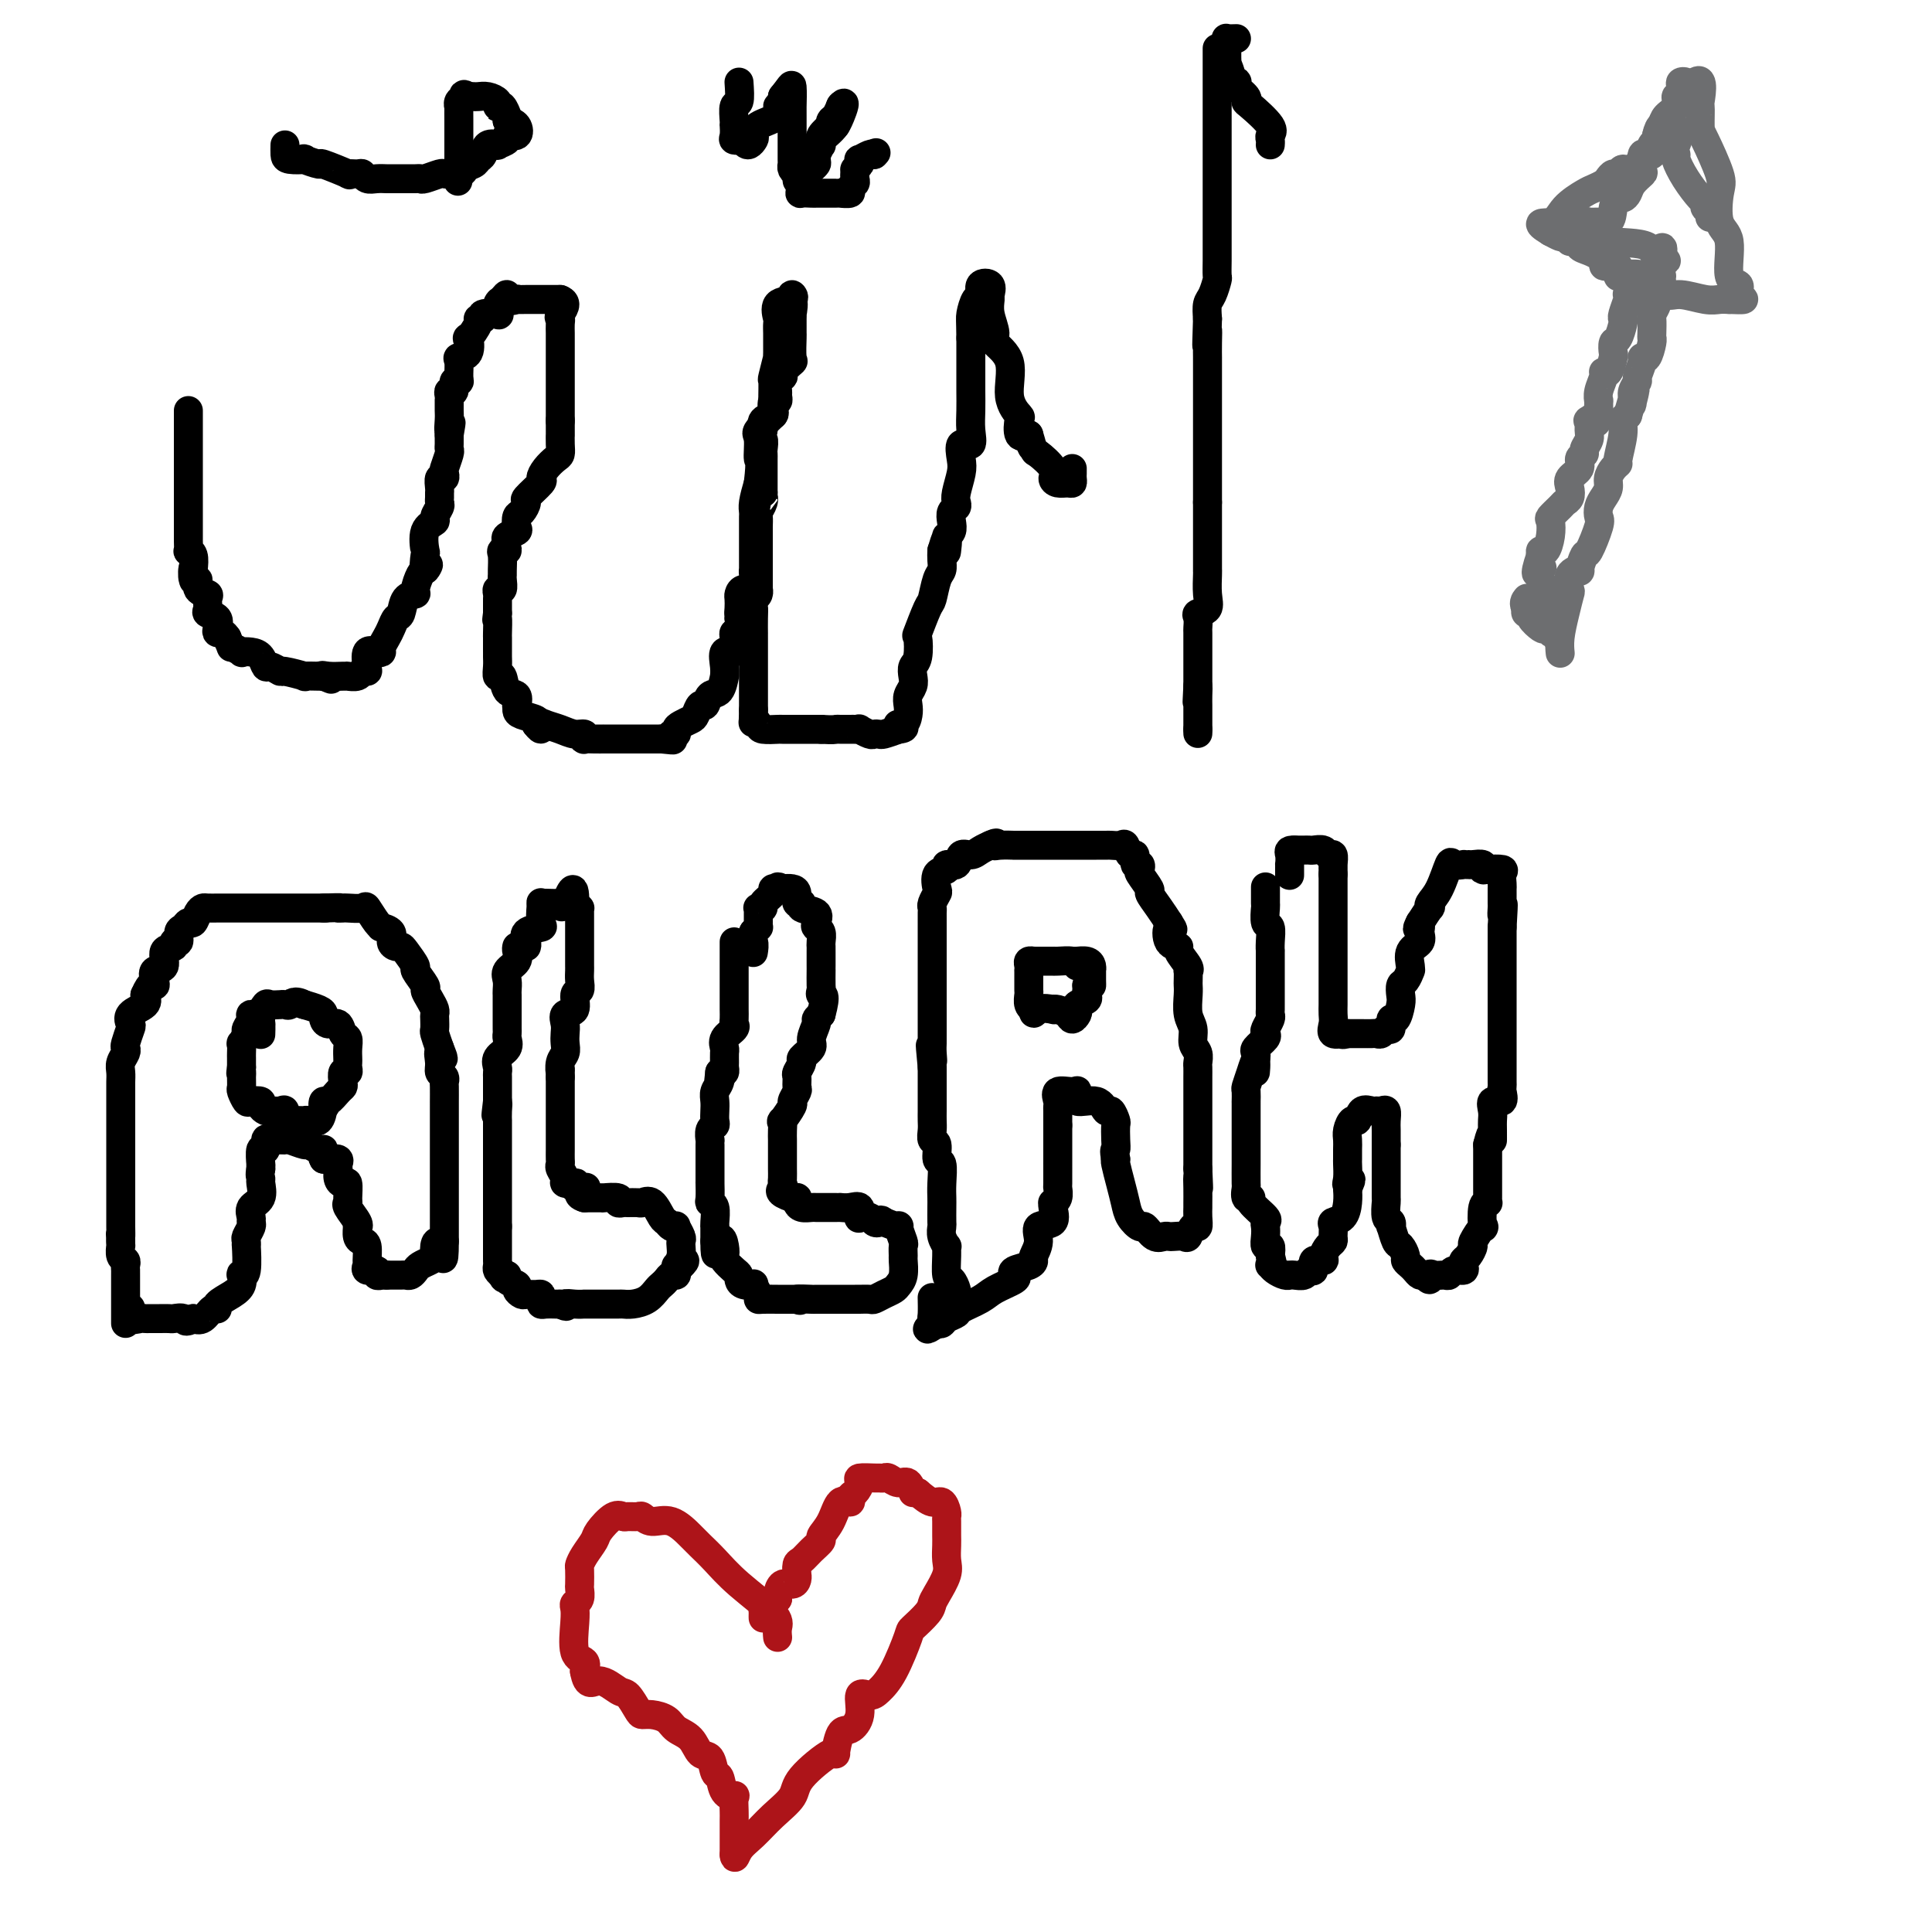 <svg viewBox='0 0 400 400' version='1.1' xmlns='http://www.w3.org/2000/svg' xmlns:xlink='http://www.w3.org/1999/xlink'><g fill='none' stroke='#000000' stroke-width='6' stroke-linecap='round' stroke-linejoin='round'><path d='M39,85c-0.000,0.448 -0.000,0.896 0,1c0.000,0.104 0.000,-0.137 0,1c-0.000,1.137 -0.000,3.651 0,5c0.000,1.349 0.000,1.534 0,2c-0.000,0.466 -0.000,1.214 0,2c0.000,0.786 0.000,1.610 0,2c-0.000,0.390 -0.000,0.345 0,1c0.000,0.655 0.000,2.011 0,3c-0.000,0.989 -0.000,1.613 0,2c0.000,0.387 0.000,0.538 0,1c-0.000,0.462 -0.000,1.236 0,2c0.000,0.764 0.000,1.519 0,2c-0.000,0.481 -0.001,0.689 0,1c0.001,0.311 0.004,0.726 0,1c-0.004,0.274 -0.015,0.408 0,1c0.015,0.592 0.056,1.643 0,2c-0.056,0.357 -0.207,0.019 0,0c0.207,-0.019 0.774,0.280 1,1c0.226,0.720 0.113,1.860 0,3'/><path d='M40,118c0.173,4.976 0.107,0.916 0,0c-0.107,-0.916 -0.253,1.312 0,2c0.253,0.688 0.906,-0.163 1,0c0.094,0.163 -0.369,1.339 0,2c0.369,0.661 1.570,0.806 2,1c0.430,0.194 0.087,0.437 0,1c-0.087,0.563 0.081,1.447 0,2c-0.081,0.553 -0.411,0.774 0,1c0.411,0.226 1.563,0.456 2,1c0.437,0.544 0.158,1.404 0,2c-0.158,0.596 -0.196,0.930 0,1c0.196,0.070 0.628,-0.123 1,0c0.372,0.123 0.686,0.561 1,1'/><path d='M47,132c1.181,2.559 0.635,1.955 1,2c0.365,0.045 1.642,0.738 2,1c0.358,0.262 -0.204,0.094 0,0c0.204,-0.094 1.173,-0.112 2,0c0.827,0.112 1.514,0.355 2,1c0.486,0.645 0.773,1.693 1,2c0.227,0.307 0.394,-0.128 1,0c0.606,0.128 1.651,0.819 2,1c0.349,0.181 0.002,-0.148 1,0c0.998,0.148 3.340,0.772 4,1c0.660,0.228 -0.361,0.062 0,0c0.361,-0.062 2.103,-0.018 3,0c0.897,0.018 0.948,0.009 1,0'/><path d='M67,140c3.077,1.238 0.770,0.331 0,0c-0.770,-0.331 -0.003,-0.088 1,0c1.003,0.088 2.243,0.020 3,0c0.757,-0.020 1.029,0.009 1,0c-0.029,-0.009 -0.361,-0.056 0,0c0.361,0.056 1.416,0.214 2,0c0.584,-0.214 0.699,-0.800 1,-1c0.301,-0.200 0.789,-0.015 1,0c0.211,0.015 0.147,-0.142 0,-1c-0.147,-0.858 -0.376,-2.418 0,-3c0.376,-0.582 1.358,-0.186 2,0c0.642,0.186 0.946,0.162 1,0c0.054,-0.162 -0.140,-0.461 0,-1c0.140,-0.539 0.614,-1.318 1,-2c0.386,-0.682 0.686,-1.268 1,-2c0.314,-0.732 0.644,-1.609 1,-2c0.356,-0.391 0.739,-0.297 1,-1c0.261,-0.703 0.399,-2.202 1,-3c0.601,-0.798 1.666,-0.894 2,-1c0.334,-0.106 -0.064,-0.221 0,-1c0.064,-0.779 0.590,-2.223 1,-3c0.410,-0.777 0.705,-0.889 1,-1'/><path d='M88,118c1.395,-2.449 0.382,-0.071 0,0c-0.382,0.071 -0.131,-2.165 0,-3c0.131,-0.835 0.144,-0.269 0,-1c-0.144,-0.731 -0.445,-2.759 0,-4c0.445,-1.241 1.636,-1.694 2,-2c0.364,-0.306 -0.099,-0.463 0,-1c0.099,-0.537 0.759,-1.452 1,-2c0.241,-0.548 0.064,-0.729 0,-1c-0.064,-0.271 -0.013,-0.632 0,-1c0.013,-0.368 -0.010,-0.743 0,-1c0.010,-0.257 0.054,-0.395 0,-1c-0.054,-0.605 -0.207,-1.675 0,-2c0.207,-0.325 0.773,0.096 1,0c0.227,-0.096 0.113,-0.708 0,-1c-0.113,-0.292 -0.227,-0.263 0,-1c0.227,-0.737 0.793,-2.239 1,-3c0.207,-0.761 0.056,-0.781 0,-1c-0.056,-0.219 -0.015,-0.636 0,-1c0.015,-0.364 0.004,-0.675 0,-1c-0.004,-0.325 -0.002,-0.662 0,-1'/><path d='M93,90c0.773,-4.460 0.207,-1.611 0,-1c-0.207,0.611 -0.055,-1.016 0,-2c0.055,-0.984 0.014,-1.326 0,-2c-0.014,-0.674 0.000,-1.681 0,-2c-0.000,-0.319 -0.015,0.051 0,0c0.015,-0.051 0.060,-0.521 0,-1c-0.060,-0.479 -0.227,-0.967 0,-1c0.227,-0.033 0.846,0.387 1,0c0.154,-0.387 -0.157,-1.582 0,-2c0.157,-0.418 0.781,-0.060 1,0c0.219,0.060 0.031,-0.178 0,-1c-0.031,-0.822 0.095,-2.228 0,-3c-0.095,-0.772 -0.410,-0.911 0,-1c0.410,-0.089 1.545,-0.129 2,-1c0.455,-0.871 0.232,-2.572 0,-3c-0.232,-0.428 -0.472,0.418 0,0c0.472,-0.418 1.654,-2.098 2,-3c0.346,-0.902 -0.146,-1.024 0,-1c0.146,0.024 0.928,0.196 1,0c0.072,-0.196 -0.566,-0.760 0,-1c0.566,-0.240 2.337,-0.157 3,0c0.663,0.157 0.217,0.388 0,0c-0.217,-0.388 -0.205,-1.397 0,-2c0.205,-0.603 0.602,-0.802 1,-1'/><path d='M104,62c1.491,-2.011 0.718,-0.539 1,0c0.282,0.539 1.618,0.144 2,0c0.382,-0.144 -0.188,-0.039 0,0c0.188,0.039 1.136,0.010 2,0c0.864,-0.010 1.644,-0.003 2,0c0.356,0.003 0.288,0.001 1,0c0.712,-0.001 2.203,-0.000 3,0c0.797,0.000 0.898,0.000 1,0'/><path d='M116,62c1.856,0.627 0.497,2.196 0,3c-0.497,0.804 -0.133,0.844 0,1c0.133,0.156 0.036,0.426 0,1c-0.036,0.574 -0.010,1.450 0,2c0.010,0.550 0.003,0.774 0,1c-0.003,0.226 -0.001,0.453 0,1c0.001,0.547 0.000,1.412 0,2c-0.000,0.588 -0.000,0.897 0,1c0.000,0.103 0.000,-0.000 0,0c-0.000,0.000 -0.000,0.104 0,1c0.000,0.896 0.000,2.584 0,3c-0.000,0.416 -0.000,-0.440 0,0c0.000,0.440 0.000,2.176 0,3c-0.000,0.824 -0.000,0.736 0,1c0.000,0.264 0.000,0.880 0,1c-0.000,0.120 -0.000,-0.257 0,0c0.000,0.257 0.000,1.146 0,2c-0.000,0.854 -0.000,1.673 0,2c0.000,0.327 0.000,0.164 0,0'/><path d='M116,87c0.002,4.456 0.008,3.094 0,3c-0.008,-0.094 -0.031,1.078 0,2c0.031,0.922 0.117,1.593 0,2c-0.117,0.407 -0.435,0.551 -1,1c-0.565,0.449 -1.376,1.204 -2,2c-0.624,0.796 -1.060,1.632 -1,2c0.060,0.368 0.615,0.269 0,1c-0.615,0.731 -2.400,2.294 -3,3c-0.600,0.706 -0.015,0.556 0,1c0.015,0.444 -0.539,1.481 -1,2c-0.461,0.519 -0.828,0.520 -1,1c-0.172,0.480 -0.149,1.438 0,2c0.149,0.562 0.425,0.728 0,1c-0.425,0.272 -1.550,0.649 -2,1c-0.450,0.351 -0.225,0.675 0,1'/><path d='M105,112c-1.641,3.242 -0.243,2.346 0,2c0.243,-0.346 -0.667,-0.144 -1,0c-0.333,0.144 -0.088,0.228 0,1c0.088,0.772 0.020,2.230 0,3c-0.020,0.770 0.009,0.851 0,1c-0.009,0.149 -0.055,0.368 0,1c0.055,0.632 0.211,1.679 0,2c-0.211,0.321 -0.789,-0.082 -1,0c-0.211,0.082 -0.057,0.651 0,1c0.057,0.349 0.015,0.479 0,1c-0.015,0.521 -0.004,1.435 0,2c0.004,0.565 0.002,0.783 0,1'/><path d='M103,127c-0.309,2.374 -0.083,0.808 0,1c0.083,0.192 0.022,2.142 0,3c-0.022,0.858 -0.006,0.625 0,1c0.006,0.375 0.002,1.360 0,2c-0.002,0.640 -0.001,0.936 0,1c0.001,0.064 0.004,-0.105 0,0c-0.004,0.105 -0.013,0.484 0,1c0.013,0.516 0.050,1.170 0,2c-0.050,0.830 -0.185,1.838 0,2c0.185,0.162 0.691,-0.521 1,0c0.309,0.521 0.422,2.248 1,3c0.578,0.752 1.620,0.530 2,1c0.380,0.470 0.099,1.631 0,2c-0.099,0.369 -0.015,-0.056 0,0c0.015,0.056 -0.037,0.592 0,1c0.037,0.408 0.164,0.687 1,1c0.836,0.313 2.382,0.661 3,1c0.618,0.339 0.309,0.670 0,1'/><path d='M111,150c1.441,1.868 1.045,0.538 1,0c-0.045,-0.538 0.261,-0.284 1,0c0.739,0.284 1.909,0.598 3,1c1.091,0.402 2.102,0.892 3,1c0.898,0.108 1.685,-0.167 2,0c0.315,0.167 0.160,0.777 0,1c-0.160,0.223 -0.323,0.060 0,0c0.323,-0.060 1.133,-0.016 2,0c0.867,0.016 1.790,0.004 2,0c0.210,-0.004 -0.295,-0.001 0,0c0.295,0.001 1.389,0.000 2,0c0.611,-0.000 0.740,-0.000 1,0c0.260,0.000 0.651,0.000 1,0c0.349,-0.000 0.656,-0.000 1,0c0.344,0.000 0.725,0.000 1,0c0.275,-0.000 0.445,-0.000 1,0c0.555,0.000 1.496,0.000 2,0c0.504,-0.000 0.573,-0.000 1,0c0.427,0.000 1.214,0.000 2,0'/><path d='M137,153c4.184,0.447 1.642,0.064 1,0c-0.642,-0.064 0.614,0.190 1,0c0.386,-0.190 -0.100,-0.825 0,-1c0.100,-0.175 0.786,0.109 1,0c0.214,-0.109 -0.045,-0.612 0,-1c0.045,-0.388 0.393,-0.662 1,-1c0.607,-0.338 1.471,-0.739 2,-1c0.529,-0.261 0.723,-0.382 1,-1c0.277,-0.618 0.638,-1.732 1,-2c0.362,-0.268 0.724,0.311 1,0c0.276,-0.311 0.467,-1.514 1,-2c0.533,-0.486 1.409,-0.257 2,-1c0.591,-0.743 0.898,-2.458 1,-3c0.102,-0.542 -0.001,0.087 0,0c0.001,-0.087 0.106,-0.892 0,-2c-0.106,-1.108 -0.422,-2.521 0,-3c0.422,-0.479 1.581,-0.026 2,0c0.419,0.026 0.099,-0.377 0,-1c-0.099,-0.623 0.025,-1.466 0,-2c-0.025,-0.534 -0.199,-0.759 0,-1c0.199,-0.241 0.771,-0.497 1,-1c0.229,-0.503 0.114,-1.251 0,-2'/><path d='M153,128c0.465,-2.052 0.126,-1.181 0,-1c-0.126,0.181 -0.040,-0.327 0,-1c0.040,-0.673 0.035,-1.511 0,-2c-0.035,-0.489 -0.100,-0.629 0,-1c0.100,-0.371 0.367,-0.972 1,-1c0.633,-0.028 1.634,0.517 2,0c0.366,-0.517 0.098,-2.095 0,-3c-0.098,-0.905 -0.026,-1.135 0,-1c0.026,0.135 0.007,0.636 0,0c-0.007,-0.636 -0.002,-2.408 0,-4c0.002,-1.592 -0.000,-3.006 0,-4c0.000,-0.994 0.003,-1.570 0,-2c-0.003,-0.430 -0.011,-0.713 0,-1c0.011,-0.287 0.041,-0.577 0,-1c-0.041,-0.423 -0.155,-0.978 0,-2c0.155,-1.022 0.577,-2.511 1,-4'/><path d='M157,100c0.606,-5.241 0.120,-4.345 0,-5c-0.120,-0.655 0.126,-2.862 0,-4c-0.126,-1.138 -0.622,-1.206 0,-2c0.622,-0.794 2.363,-2.315 3,-3c0.637,-0.685 0.170,-0.533 0,-1c-0.170,-0.467 -0.042,-1.552 0,-2c0.042,-0.448 -0.003,-0.260 0,-1c0.003,-0.740 0.053,-2.409 0,-3c-0.053,-0.591 -0.210,-0.102 0,-1c0.210,-0.898 0.789,-3.181 1,-4c0.211,-0.819 0.056,-0.174 0,0c-0.056,0.174 -0.014,-0.122 0,-1c0.014,-0.878 0.001,-2.337 0,-3c-0.001,-0.663 0.011,-0.530 0,-1c-0.011,-0.470 -0.045,-1.542 0,-2c0.045,-0.458 0.170,-0.302 0,-1c-0.170,-0.698 -0.633,-2.249 0,-3c0.633,-0.751 2.363,-0.702 3,-1c0.637,-0.298 0.182,-0.942 0,-1c-0.182,-0.058 -0.091,0.471 0,1'/><path d='M164,62c0.464,0.539 0.124,2.387 0,3c-0.124,0.613 -0.033,-0.008 0,0c0.033,0.008 0.008,0.644 0,1c-0.008,0.356 -0.000,0.434 0,1c0.000,0.566 -0.007,1.622 0,2c0.007,0.378 0.030,0.077 0,1c-0.030,0.923 -0.112,3.070 0,4c0.112,0.930 0.419,0.643 0,1c-0.419,0.357 -1.562,1.356 -2,2c-0.438,0.644 -0.170,0.932 0,1c0.170,0.068 0.243,-0.083 0,0c-0.243,0.083 -0.801,0.399 -1,1c-0.199,0.601 -0.040,1.488 0,2c0.040,0.512 -0.040,0.648 0,1c0.040,0.352 0.199,0.920 0,1c-0.199,0.080 -0.758,-0.327 -1,0c-0.242,0.327 -0.168,1.386 0,2c0.168,0.614 0.430,0.781 0,1c-0.430,0.219 -1.551,0.491 -2,1c-0.449,0.509 -0.224,1.254 0,2'/><path d='M158,89c-0.928,2.665 -0.249,1.828 0,2c0.249,0.172 0.067,1.355 0,2c-0.067,0.645 -0.018,0.754 0,1c0.018,0.246 0.005,0.628 0,1c-0.005,0.372 -0.001,0.732 0,1c0.001,0.268 0.000,0.443 0,1c-0.000,0.557 -0.000,1.496 0,2c0.000,0.504 0.000,0.573 0,1c-0.000,0.427 -0.000,1.214 0,2'/><path d='M158,102c-0.016,2.207 -0.057,1.225 0,1c0.057,-0.225 0.211,0.307 0,1c-0.211,0.693 -0.789,1.546 -1,2c-0.211,0.454 -0.057,0.510 0,1c0.057,0.490 0.015,1.414 0,2c-0.015,0.586 -0.004,0.833 0,1c0.004,0.167 0.001,0.253 0,1c-0.001,0.747 -0.000,2.155 0,3c0.000,0.845 -0.000,1.126 0,2c0.000,0.874 0.001,2.342 0,3c-0.001,0.658 -0.003,0.505 0,1c0.003,0.495 0.011,1.638 0,2c-0.011,0.362 -0.041,-0.056 0,0c0.041,0.056 0.155,0.588 0,1c-0.155,0.412 -0.577,0.706 -1,1'/><path d='M156,124c-0.309,3.784 -0.083,2.245 0,2c0.083,-0.245 0.022,0.805 0,2c-0.022,1.195 -0.006,2.536 0,3c0.006,0.464 0.002,0.052 0,0c-0.002,-0.052 -0.000,0.258 0,1c0.000,0.742 0.000,1.917 0,3c-0.000,1.083 -0.000,2.074 0,3c0.000,0.926 0.000,1.787 0,2c-0.000,0.213 -0.000,-0.222 0,0c0.000,0.222 0.000,1.101 0,2c-0.000,0.899 -0.000,1.819 0,2c0.000,0.181 0.000,-0.377 0,0c-0.000,0.377 -0.000,1.688 0,3'/><path d='M156,147c-0.057,3.967 -0.200,2.383 0,2c0.200,-0.383 0.744,0.433 1,1c0.256,0.567 0.223,0.884 1,1c0.777,0.116 2.362,0.031 3,0c0.638,-0.031 0.328,-0.008 1,0c0.672,0.008 2.324,0.002 3,0c0.676,-0.002 0.374,-0.001 1,0c0.626,0.001 2.179,0.000 3,0c0.821,-0.000 0.911,-0.000 1,0'/><path d='M170,151c2.659,0.155 2.808,0.042 3,0c0.192,-0.042 0.428,-0.012 1,0c0.572,0.012 1.481,0.007 2,0c0.519,-0.007 0.650,-0.016 1,0c0.350,0.016 0.920,0.057 1,0c0.080,-0.057 -0.331,-0.211 0,0c0.331,0.211 1.404,0.786 2,1c0.596,0.214 0.717,0.068 1,0c0.283,-0.068 0.730,-0.057 1,0c0.270,0.057 0.363,0.159 1,0c0.637,-0.159 1.819,-0.580 3,-1'/><path d='M186,151c2.430,-0.252 0.507,-0.883 0,-1c-0.507,-0.117 0.404,0.278 1,0c0.596,-0.278 0.878,-1.229 1,-2c0.122,-0.771 0.084,-1.362 0,-2c-0.084,-0.638 -0.215,-1.323 0,-2c0.215,-0.677 0.776,-1.345 1,-2c0.224,-0.655 0.111,-1.295 0,-2c-0.111,-0.705 -0.219,-1.475 0,-2c0.219,-0.525 0.766,-0.806 1,-2c0.234,-1.194 0.157,-3.300 0,-4c-0.157,-0.700 -0.392,0.006 0,-1c0.392,-1.006 1.411,-3.726 2,-5c0.589,-1.274 0.746,-1.104 1,-2c0.254,-0.896 0.604,-2.859 1,-4c0.396,-1.141 0.837,-1.461 1,-2c0.163,-0.539 0.046,-1.297 0,-2c-0.046,-0.703 -0.023,-1.352 0,-2'/><path d='M195,114c1.615,-5.616 1.151,-1.157 1,0c-0.151,1.157 0.011,-0.989 0,-2c-0.011,-1.011 -0.195,-0.887 0,-1c0.195,-0.113 0.771,-0.464 1,-1c0.229,-0.536 0.113,-1.258 0,-2c-0.113,-0.742 -0.223,-1.504 0,-2c0.223,-0.496 0.778,-0.726 1,-1c0.222,-0.274 0.110,-0.593 0,-1c-0.110,-0.407 -0.218,-0.902 0,-2c0.218,-1.098 0.762,-2.800 1,-4c0.238,-1.200 0.169,-1.899 0,-3c-0.169,-1.101 -0.438,-2.604 0,-3c0.438,-0.396 1.581,0.316 2,0c0.419,-0.316 0.112,-1.661 0,-3c-0.112,-1.339 -0.030,-2.672 0,-4c0.030,-1.328 0.008,-2.650 0,-4c-0.008,-1.350 -0.002,-2.729 0,-4c0.002,-1.271 0.001,-2.433 0,-3c-0.001,-0.567 -0.000,-0.537 0,-1c0.000,-0.463 0.000,-1.418 0,-2c-0.000,-0.582 -0.000,-0.791 0,-1'/><path d='M201,70c-0.042,-3.898 -0.147,-4.143 0,-5c0.147,-0.857 0.547,-2.328 1,-3c0.453,-0.672 0.959,-0.546 1,-1c0.041,-0.454 -0.383,-1.487 0,-2c0.383,-0.513 1.571,-0.506 2,0c0.429,0.506 0.098,1.510 0,2c-0.098,0.490 0.038,0.466 0,1c-0.038,0.534 -0.251,1.626 0,3c0.251,1.374 0.964,3.031 1,4c0.036,0.969 -0.607,1.252 0,2c0.607,0.748 2.462,1.963 3,4c0.538,2.037 -0.243,4.897 0,7c0.243,2.103 1.508,3.450 2,4c0.492,0.550 0.209,0.302 0,1c-0.209,0.698 -0.346,2.342 0,3c0.346,0.658 1.173,0.329 2,0'/><path d='M213,90c1.489,4.906 0.213,1.671 0,1c-0.213,-0.671 0.639,1.221 1,2c0.361,0.779 0.233,0.443 1,1c0.767,0.557 2.430,2.006 3,3c0.570,0.994 0.048,1.531 0,2c-0.048,0.469 0.380,0.869 1,1c0.620,0.131 1.434,-0.007 2,0c0.566,0.007 0.884,0.159 1,0c0.116,-0.159 0.031,-0.630 0,-1c-0.031,-0.370 -0.008,-0.638 0,-1c0.008,-0.362 0.002,-0.818 0,-1c-0.002,-0.182 -0.001,-0.091 0,0'/><path d='M59,30c-0.015,0.735 -0.031,1.469 0,2c0.031,0.531 0.108,0.858 1,1c0.892,0.142 2.598,0.098 3,0c0.402,-0.098 -0.500,-0.251 0,0c0.500,0.251 2.404,0.905 3,1c0.596,0.095 -0.114,-0.368 1,0c1.114,0.368 4.052,1.566 5,2c0.948,0.434 -0.094,0.102 0,0c0.094,-0.102 1.324,0.025 2,0c0.676,-0.025 0.797,-0.203 1,0c0.203,0.203 0.488,0.786 1,1c0.512,0.214 1.251,0.057 2,0c0.749,-0.057 1.509,-0.015 2,0c0.491,0.015 0.712,0.004 1,0c0.288,-0.004 0.641,-0.001 1,0c0.359,0.001 0.724,0.001 1,0c0.276,-0.001 0.463,-0.004 1,0c0.537,0.004 1.425,0.015 2,0c0.575,-0.015 0.836,-0.057 1,0c0.164,0.057 0.229,0.211 1,0c0.771,-0.211 2.246,-0.788 3,-1c0.754,-0.212 0.787,-0.061 1,0c0.213,0.061 0.607,0.030 1,0'/><path d='M93,36c3.819,-0.180 2.867,-0.630 3,-1c0.133,-0.370 1.350,-0.660 2,-1c0.650,-0.340 0.732,-0.732 1,-1c0.268,-0.268 0.721,-0.414 1,-1c0.279,-0.586 0.384,-1.611 1,-2c0.616,-0.389 1.741,-0.141 2,0c0.259,0.141 -0.350,0.175 0,0c0.350,-0.175 1.657,-0.558 2,-1c0.343,-0.442 -0.279,-0.943 0,-1c0.279,-0.057 1.460,0.331 2,0c0.540,-0.331 0.440,-1.380 0,-2c-0.440,-0.620 -1.220,-0.810 -2,-1'/><path d='M105,25c0.045,-0.725 0.157,-0.537 0,-1c-0.157,-0.463 -0.584,-1.578 -1,-2c-0.416,-0.422 -0.822,-0.152 -1,0c-0.178,0.152 -0.128,0.184 0,0c0.128,-0.184 0.333,-0.585 0,-1c-0.333,-0.415 -1.203,-0.843 -2,-1c-0.797,-0.157 -1.522,-0.042 -2,0c-0.478,0.042 -0.708,0.012 -1,0c-0.292,-0.012 -0.646,-0.006 -1,0'/><path d='M97,20c-1.403,-0.815 -0.912,-0.351 -1,0c-0.088,0.351 -0.756,0.590 -1,1c-0.244,0.410 -0.065,0.992 0,1c0.065,0.008 0.018,-0.559 0,0c-0.018,0.559 -0.005,2.243 0,3c0.005,0.757 0.001,0.587 0,1c-0.001,0.413 -0.000,1.409 0,2c0.000,0.591 0.000,0.777 0,1c-0.000,0.223 -0.000,0.482 0,1c0.000,0.518 0.000,1.293 0,2c-0.000,0.707 -0.000,1.345 0,2c0.000,0.655 0.000,1.328 0,2'/><path d='M95,36c-0.333,2.667 -0.167,1.333 0,0'/><path d='M153,17c0.113,1.659 0.226,3.318 0,4c-0.226,0.682 -0.792,0.385 -1,1c-0.208,0.615 -0.057,2.140 0,3c0.057,0.860 0.021,1.054 0,1c-0.021,-0.054 -0.026,-0.355 0,0c0.026,0.355 0.084,1.365 0,2c-0.084,0.635 -0.310,0.896 0,1c0.310,0.104 1.155,0.052 2,0'/><path d='M154,29c0.606,1.891 1.622,0.618 2,0c0.378,-0.618 0.119,-0.582 0,-1c-0.119,-0.418 -0.099,-1.292 1,-2c1.099,-0.708 3.275,-1.250 4,-2c0.725,-0.750 -0.002,-1.706 0,-2c0.002,-0.294 0.731,0.075 1,0c0.269,-0.075 0.077,-0.593 0,-1c-0.077,-0.407 -0.038,-0.704 0,-1'/><path d='M162,20c1.691,-2.095 1.917,-2.834 2,-2c0.083,0.834 0.022,3.240 0,4c-0.022,0.760 -0.006,-0.125 0,0c0.006,0.125 0.002,1.259 0,2c-0.002,0.741 -0.000,1.087 0,2c0.000,0.913 -0.001,2.391 0,3c0.001,0.609 0.003,0.348 0,1c-0.003,0.652 -0.011,2.216 0,3c0.011,0.784 0.041,0.788 0,1c-0.041,0.212 -0.155,0.632 0,1c0.155,0.368 0.577,0.684 1,1'/><path d='M165,36c0.122,2.772 -0.072,0.703 0,0c0.072,-0.703 0.410,-0.041 1,0c0.590,0.041 1.430,-0.538 2,-1c0.570,-0.462 0.869,-0.805 1,-1c0.131,-0.195 0.095,-0.242 0,-1c-0.095,-0.758 -0.250,-2.227 0,-3c0.250,-0.773 0.903,-0.852 1,-1c0.097,-0.148 -0.364,-0.367 0,-1c0.364,-0.633 1.551,-1.680 2,-2c0.449,-0.320 0.159,0.086 0,0c-0.159,-0.086 -0.186,-0.664 0,-1c0.186,-0.336 0.586,-0.430 1,-1c0.414,-0.570 0.842,-1.615 1,-2c0.158,-0.385 0.045,-0.110 0,0c-0.045,0.110 -0.023,0.055 0,0'/><path d='M174,22c1.452,-1.833 0.583,0.583 0,2c-0.583,1.417 -0.881,1.833 -1,2c-0.119,0.167 -0.060,0.083 0,0'/><path d='M173,26c-0.835,1.239 -2.423,2.338 -3,3c-0.577,0.662 -0.144,0.889 0,1c0.144,0.111 0.000,0.107 0,0c-0.000,-0.107 0.143,-0.316 0,0c-0.143,0.316 -0.571,1.158 -1,2'/><path d='M169,32c-0.878,0.860 -1.072,0.009 -1,0c0.072,-0.009 0.412,0.824 0,1c-0.412,0.176 -1.574,-0.304 -2,0c-0.426,0.304 -0.114,1.391 0,2c0.114,0.609 0.031,0.741 0,1c-0.031,0.259 -0.008,0.647 0,1c0.008,0.353 0.002,0.672 0,1c-0.002,0.328 -0.001,0.664 0,1'/><path d='M166,39c-0.571,1.309 -0.500,1.083 0,1c0.500,-0.083 1.429,-0.022 2,0c0.571,0.022 0.784,0.006 1,0c0.216,-0.006 0.434,-0.002 1,0c0.566,0.002 1.480,0.001 2,0c0.520,-0.001 0.646,-0.003 1,0c0.354,0.003 0.936,0.012 1,0c0.064,-0.012 -0.389,-0.045 0,0c0.389,0.045 1.621,0.167 2,0c0.379,-0.167 -0.094,-0.622 0,-1c0.094,-0.378 0.756,-0.679 1,-1c0.244,-0.321 0.070,-0.663 0,-1c-0.070,-0.337 -0.035,-0.668 0,-1'/><path d='M177,36c0.096,-0.802 -0.164,-0.807 0,-1c0.164,-0.193 0.751,-0.574 1,-1c0.249,-0.426 0.160,-0.898 0,-1c-0.160,-0.102 -0.389,0.165 0,0c0.389,-0.165 1.397,-0.761 2,-1c0.603,-0.239 0.802,-0.119 1,0'/><path d='M181,32c0.667,-0.667 0.333,-0.333 0,0'/><path d='M252,10c0.000,1.213 0.000,2.426 0,3c-0.000,0.574 -0.000,0.507 0,1c0.000,0.493 0.000,1.544 0,2c-0.000,0.456 -0.000,0.315 0,1c0.000,0.685 0.000,2.194 0,3c-0.000,0.806 -0.000,0.907 0,1c0.000,0.093 0.000,0.178 0,1c-0.000,0.822 -0.000,2.381 0,3c0.000,0.619 0.000,0.298 0,1c-0.000,0.702 -0.000,2.428 0,3c0.000,0.572 0.000,-0.008 0,1c-0.000,1.008 -0.000,3.606 0,5c0.000,1.394 0.000,1.585 0,2c-0.000,0.415 -0.000,1.056 0,2c0.000,0.944 0.000,2.193 0,3c-0.000,0.807 -0.000,1.171 0,2c0.000,0.829 0.000,2.122 0,3c-0.000,0.878 -0.000,1.343 0,2c0.000,0.657 0.001,1.508 0,2c-0.001,0.492 -0.003,0.625 0,1c0.003,0.375 0.011,0.992 0,2c-0.011,1.008 -0.042,2.408 0,3c0.042,0.592 0.155,0.375 0,1c-0.155,0.625 -0.580,2.091 -1,3c-0.420,0.909 -0.834,1.260 -1,2c-0.166,0.740 -0.083,1.870 0,3'/><path d='M250,66c-0.309,9.270 -0.083,4.446 0,3c0.083,-1.446 0.022,0.486 0,2c-0.022,1.514 -0.006,2.609 0,3c0.006,0.391 0.002,0.077 0,0c-0.002,-0.077 -0.000,0.083 0,1c0.000,0.917 0.000,2.590 0,3c-0.000,0.410 -0.000,-0.443 0,0c0.000,0.443 0.000,2.182 0,3c-0.000,0.818 -0.000,0.715 0,1c0.000,0.285 0.000,0.959 0,1c-0.000,0.041 -0.000,-0.550 0,0c0.000,0.550 0.000,2.241 0,3c-0.000,0.759 -0.000,0.584 0,1c0.000,0.416 0.000,1.421 0,2c-0.000,0.579 -0.000,0.733 0,1c0.000,0.267 0.000,0.648 0,1c-0.000,0.352 -0.000,0.674 0,1c0.000,0.326 0.000,0.655 0,1c-0.000,0.345 -0.000,0.706 0,1c0.000,0.294 0.000,0.520 0,1c-0.000,0.480 -0.000,1.214 0,2c0.000,0.786 0.000,1.623 0,2c-0.000,0.377 -0.000,0.294 0,1c0.000,0.706 0.000,2.202 0,3c0.000,0.798 0.000,0.899 0,1'/><path d='M250,104c-0.000,6.687 -0.000,4.405 0,4c0.000,-0.405 0.000,1.066 0,2c-0.000,0.934 -0.000,1.332 0,2c0.000,0.668 0.000,1.605 0,2c-0.000,0.395 -0.001,0.248 0,1c0.001,0.752 0.002,2.404 0,3c-0.002,0.596 -0.008,0.135 0,0c0.008,-0.135 0.030,0.057 0,1c-0.030,0.943 -0.113,2.638 0,4c0.113,1.362 0.423,2.390 0,3c-0.423,0.610 -1.577,0.801 -2,1c-0.423,0.199 -0.113,0.407 0,1c0.113,0.593 0.030,1.573 0,2c-0.030,0.427 -0.008,0.302 0,1c0.008,0.698 0.002,2.219 0,3c-0.002,0.781 -0.001,0.821 0,1c0.001,0.179 0.000,0.498 0,1c-0.000,0.502 -0.000,1.186 0,2c0.000,0.814 0.000,1.758 0,2c-0.000,0.242 -0.000,-0.216 0,0c0.000,0.216 0.000,1.108 0,2'/><path d='M248,142c-0.309,6.074 -0.083,2.257 0,1c0.083,-1.257 0.022,0.044 0,1c-0.022,0.956 -0.006,1.565 0,2c0.006,0.435 0.002,0.694 0,1c-0.002,0.306 -0.000,0.659 0,1c0.000,0.341 0.000,0.669 0,1c-0.000,0.331 -0.000,0.666 0,1c0.000,0.334 0.000,0.667 0,1'/><path d='M248,151c0.000,1.500 0.000,0.750 0,0'/><path d='M256,8c-0.845,0.026 -1.691,0.052 -2,0c-0.309,-0.052 -0.083,-0.181 0,0c0.083,0.181 0.021,0.673 0,1c-0.021,0.327 -0.002,0.490 0,1c0.002,0.510 -0.015,1.366 0,2c0.015,0.634 0.060,1.046 0,1c-0.060,-0.046 -0.226,-0.549 0,0c0.226,0.549 0.843,2.149 1,3c0.157,0.851 -0.147,0.953 0,1c0.147,0.047 0.743,0.041 1,0c0.257,-0.041 0.174,-0.116 0,0c-0.174,0.116 -0.438,0.423 0,1c0.438,0.577 1.578,1.426 2,2c0.422,0.574 0.127,0.875 0,1c-0.127,0.125 -0.087,0.076 1,1c1.087,0.924 3.219,2.822 4,4c0.781,1.178 0.209,1.635 0,2c-0.209,0.365 -0.056,0.637 0,1c0.056,0.363 0.016,0.818 0,1c-0.016,0.182 -0.008,0.091 0,0'/><path d='M26,274c0.000,-0.335 0.000,-0.671 0,-1c-0.000,-0.329 -0.000,-0.652 0,-1c0.000,-0.348 0.000,-0.722 0,-1c-0.000,-0.278 -0.000,-0.459 0,-1c0.000,-0.541 0.000,-1.440 0,-2c-0.000,-0.560 -0.000,-0.780 0,-1c0.000,-0.220 0.001,-0.441 0,-1c-0.001,-0.559 -0.004,-1.458 0,-2c0.004,-0.542 0.015,-0.727 0,-1c-0.015,-0.273 -0.057,-0.633 0,-1c0.057,-0.367 0.211,-0.742 0,-1c-0.211,-0.258 -0.789,-0.399 -1,-1c-0.211,-0.601 -0.057,-1.662 0,-2c0.057,-0.338 0.016,0.046 0,0c-0.016,-0.046 -0.008,-0.523 0,-1'/><path d='M25,257c-0.155,-2.759 -0.041,-1.157 0,-1c0.041,0.157 0.011,-1.132 0,-2c-0.011,-0.868 -0.003,-1.315 0,-2c0.003,-0.685 0.001,-1.606 0,-2c-0.001,-0.394 -0.000,-0.259 0,-1c0.000,-0.741 0.000,-2.357 0,-3c-0.000,-0.643 -0.000,-0.312 0,-1c0.000,-0.688 0.000,-2.394 0,-3c-0.000,-0.606 -0.000,-0.113 0,-1c0.000,-0.887 0.000,-3.155 0,-4c-0.000,-0.845 -0.000,-0.267 0,-1c0.000,-0.733 0.000,-2.777 0,-4c-0.000,-1.223 -0.000,-1.626 0,-2c0.000,-0.374 0.000,-0.719 0,-1c-0.000,-0.281 -0.001,-0.498 0,-1c0.001,-0.502 0.004,-1.290 0,-2c-0.004,-0.710 -0.015,-1.343 0,-2c0.015,-0.657 0.056,-1.340 0,-2c-0.056,-0.660 -0.207,-1.298 0,-2c0.207,-0.702 0.774,-1.469 1,-2c0.226,-0.531 0.110,-0.828 0,-1c-0.110,-0.172 -0.215,-0.220 0,-1c0.215,-0.780 0.748,-2.292 1,-3c0.252,-0.708 0.222,-0.612 0,-1c-0.222,-0.388 -0.637,-1.258 0,-2c0.637,-0.742 2.325,-1.355 3,-2c0.675,-0.645 0.338,-1.323 0,-2'/><path d='M30,206c1.217,-2.899 1.760,-2.146 2,-2c0.240,0.146 0.177,-0.313 0,-1c-0.177,-0.687 -0.469,-1.600 0,-2c0.469,-0.400 1.699,-0.287 2,-1c0.301,-0.713 -0.327,-2.250 0,-3c0.327,-0.750 1.607,-0.711 2,-1c0.393,-0.289 -0.102,-0.905 0,-1c0.102,-0.095 0.801,0.330 1,0c0.199,-0.330 -0.101,-1.415 0,-2c0.101,-0.585 0.605,-0.668 1,-1c0.395,-0.332 0.682,-0.912 1,-1c0.318,-0.088 0.667,0.316 1,0c0.333,-0.316 0.649,-1.353 1,-2c0.351,-0.647 0.735,-0.906 1,-1c0.265,-0.094 0.411,-0.025 1,0c0.589,0.025 1.623,0.007 2,0c0.377,-0.007 0.099,-0.002 1,0c0.901,0.002 2.983,0.000 4,0c1.017,-0.000 0.969,-0.000 1,0c0.031,0.000 0.141,0.000 1,0c0.859,-0.000 2.465,-0.000 4,0c1.535,0.000 2.997,0.000 4,0c1.003,-0.000 1.548,-0.000 2,0c0.452,0.000 0.812,0.000 1,0c0.188,-0.000 0.204,-0.000 1,0c0.796,0.000 2.370,0.000 3,0c0.630,-0.000 0.315,-0.000 0,0'/><path d='M67,188c4.645,-0.156 3.257,-0.044 3,0c-0.257,0.044 0.617,0.022 1,0c0.383,-0.022 0.275,-0.044 1,0c0.725,0.044 2.283,0.155 3,0c0.717,-0.155 0.592,-0.575 1,0c0.408,0.575 1.348,2.147 2,3c0.652,0.853 1.015,0.989 1,1c-0.015,0.011 -0.407,-0.102 0,0c0.407,0.102 1.613,0.421 2,1c0.387,0.579 -0.046,1.420 0,2c0.046,0.580 0.571,0.899 1,1c0.429,0.101 0.764,-0.015 1,0c0.236,0.015 0.374,0.160 1,1c0.626,0.840 1.740,2.374 2,3c0.260,0.626 -0.333,0.342 0,1c0.333,0.658 1.592,2.256 2,3c0.408,0.744 -0.034,0.632 0,1c0.034,0.368 0.545,1.216 1,2c0.455,0.784 0.853,1.504 1,2c0.147,0.496 0.042,0.768 0,1c-0.042,0.232 -0.022,0.423 0,1c0.022,0.577 0.044,1.540 0,2c-0.044,0.460 -0.156,0.417 0,1c0.156,0.583 0.578,1.791 1,3'/><path d='M91,217c1.543,3.847 0.399,1.465 0,1c-0.399,-0.465 -0.054,0.986 0,2c0.054,1.014 -0.182,1.590 0,2c0.182,0.410 0.781,0.655 1,1c0.219,0.345 0.059,0.790 0,1c-0.059,0.210 -0.016,0.185 0,1c0.016,0.815 0.004,2.471 0,3c-0.004,0.529 -0.001,-0.070 0,0c0.001,0.070 0.000,0.810 0,2c-0.000,1.190 -0.000,2.831 0,4c0.000,1.169 0.000,1.865 0,3c-0.000,1.135 -0.000,2.709 0,4c0.000,1.291 0.000,2.300 0,3c-0.000,0.700 -0.000,1.090 0,2c0.000,0.910 0.000,2.339 0,3c-0.000,0.661 -0.000,0.553 0,1c0.000,0.447 0.000,1.448 0,2c-0.000,0.552 -0.000,0.653 0,1c0.000,0.347 0.000,0.940 0,1c-0.000,0.060 -0.000,-0.411 0,0c0.000,0.411 0.000,1.706 0,3'/><path d='M92,257c-0.009,6.444 -0.531,2.553 -1,1c-0.469,-1.553 -0.885,-0.767 -1,0c-0.115,0.767 0.071,1.516 0,2c-0.071,0.484 -0.401,0.704 -1,1c-0.599,0.296 -1.469,0.668 -2,1c-0.531,0.332 -0.723,0.625 -1,1c-0.277,0.375 -0.638,0.833 -1,1c-0.362,0.167 -0.726,0.045 -1,0c-0.274,-0.045 -0.458,-0.012 -1,0c-0.542,0.012 -1.440,0.003 -2,0c-0.560,-0.003 -0.780,-0.002 -1,0'/><path d='M80,264c-0.931,-0.017 -0.757,-0.061 -1,0c-0.243,0.061 -0.902,0.226 -1,0c-0.098,-0.226 0.367,-0.841 0,-1c-0.367,-0.159 -1.565,0.140 -2,0c-0.435,-0.140 -0.106,-0.719 0,-1c0.106,-0.281 -0.010,-0.265 0,-1c0.010,-0.735 0.146,-2.221 0,-3c-0.146,-0.779 -0.573,-0.851 -1,-1c-0.427,-0.149 -0.854,-0.376 -1,-1c-0.146,-0.624 -0.011,-1.645 0,-2c0.011,-0.355 -0.102,-0.043 0,0c0.102,0.043 0.420,-0.182 0,-1c-0.420,-0.818 -1.580,-2.229 -2,-3c-0.420,-0.771 -0.102,-0.902 0,-1c0.102,-0.098 -0.011,-0.163 0,-1c0.011,-0.837 0.146,-2.448 0,-3c-0.146,-0.552 -0.573,-0.047 -1,0c-0.427,0.047 -0.853,-0.366 -1,-1c-0.147,-0.634 -0.015,-1.490 0,-2c0.015,-0.510 -0.089,-0.673 0,-1c0.089,-0.327 0.370,-0.819 0,-1c-0.370,-0.181 -1.391,-0.052 -2,0c-0.609,0.052 -0.804,0.026 -1,0'/><path d='M67,240c-0.744,-1.244 -0.105,-1.854 0,-2c0.105,-0.146 -0.325,0.171 -1,0c-0.675,-0.171 -1.594,-0.831 -2,-1c-0.406,-0.169 -0.297,0.151 -1,0c-0.703,-0.151 -2.217,-0.775 -3,-1c-0.783,-0.225 -0.836,-0.052 -1,0c-0.164,0.052 -0.440,-0.017 -1,0c-0.560,0.017 -1.404,0.121 -2,0c-0.596,-0.121 -0.944,-0.468 -1,0c-0.056,0.468 0.181,1.750 0,2c-0.181,0.250 -0.781,-0.531 -1,0c-0.219,0.531 -0.059,2.374 0,3c0.059,0.626 0.017,0.036 0,0c-0.017,-0.036 -0.008,0.482 0,1'/><path d='M54,242c-0.301,1.363 -0.052,1.769 0,2c0.052,0.231 -0.091,0.286 0,1c0.091,0.714 0.418,2.088 0,3c-0.418,0.912 -1.580,1.361 -2,2c-0.420,0.639 -0.099,1.466 0,2c0.099,0.534 -0.026,0.775 0,1c0.026,0.225 0.203,0.434 0,1c-0.203,0.566 -0.785,1.490 -1,2c-0.215,0.510 -0.061,0.606 0,1c0.061,0.394 0.030,1.085 0,1c-0.030,-0.085 -0.059,-0.945 0,0c0.059,0.945 0.208,3.695 0,5c-0.208,1.305 -0.771,1.165 -1,1c-0.229,-0.165 -0.124,-0.355 0,0c0.124,0.355 0.266,1.256 0,2c-0.266,0.744 -0.939,1.331 -2,2c-1.061,0.669 -2.511,1.420 -3,2c-0.489,0.580 -0.018,0.991 0,1c0.018,0.009 -0.418,-0.382 -1,0c-0.582,0.382 -1.309,1.538 -2,2c-0.691,0.462 -1.345,0.231 -2,0'/><path d='M40,273c-1.888,1.083 -1.609,0.290 -2,0c-0.391,-0.290 -1.453,-0.078 -2,0c-0.547,0.078 -0.579,0.020 -1,0c-0.421,-0.020 -1.231,-0.003 -2,0c-0.769,0.003 -1.499,-0.006 -2,0c-0.501,0.006 -0.775,0.029 -1,0c-0.225,-0.029 -0.400,-0.111 -1,0c-0.600,0.111 -1.623,0.414 -2,0c-0.377,-0.414 -0.108,-1.547 0,-2c0.108,-0.453 0.054,-0.227 0,0'/><path d='M54,212c-0.063,-0.849 -0.126,-1.699 0,-2c0.126,-0.301 0.441,-0.055 0,0c-0.441,0.055 -1.639,-0.082 -2,0c-0.361,0.082 0.113,0.384 0,1c-0.113,0.616 -0.815,1.545 -1,2c-0.185,0.455 0.147,0.437 0,1c-0.147,0.563 -0.771,1.709 -1,2c-0.229,0.291 -0.061,-0.273 0,0c0.061,0.273 0.016,1.382 0,2c-0.016,0.618 -0.004,0.743 0,1c0.004,0.257 0.001,0.645 0,1c-0.001,0.355 -0.001,0.678 0,1'/><path d='M50,221c-0.308,1.898 -0.079,1.143 0,1c0.079,-0.143 0.009,0.326 0,1c-0.009,0.674 0.044,1.553 0,2c-0.044,0.447 -0.184,0.462 0,1c0.184,0.538 0.694,1.598 1,2c0.306,0.402 0.410,0.146 1,0c0.590,-0.146 1.667,-0.182 2,0c0.333,0.182 -0.079,0.583 0,1c0.079,0.417 0.647,0.851 1,1c0.353,0.149 0.489,0.012 1,0c0.511,-0.012 1.397,0.102 2,0c0.603,-0.102 0.922,-0.420 1,0c0.078,0.420 -0.085,1.577 0,2c0.085,0.423 0.417,0.113 1,0c0.583,-0.113 1.417,-0.028 2,0c0.583,0.028 0.916,-0.001 1,0c0.084,0.001 -0.081,0.031 0,0c0.081,-0.031 0.406,-0.124 1,0c0.594,0.124 1.455,0.464 2,0c0.545,-0.464 0.772,-1.732 1,-3'/><path d='M67,229c0.782,-0.396 0.238,0.115 0,0c-0.238,-0.115 -0.169,-0.856 0,-1c0.169,-0.144 0.436,0.307 1,0c0.564,-0.307 1.423,-1.374 2,-2c0.577,-0.626 0.873,-0.812 1,-1c0.127,-0.188 0.087,-0.379 0,-1c-0.087,-0.621 -0.219,-1.671 0,-2c0.219,-0.329 0.791,0.064 1,0c0.209,-0.064 0.057,-0.585 0,-1c-0.057,-0.415 -0.018,-0.726 0,-1c0.018,-0.274 0.017,-0.512 0,-1c-0.017,-0.488 -0.050,-1.226 0,-2c0.050,-0.774 0.181,-1.583 0,-2c-0.181,-0.417 -0.675,-0.440 -1,-1c-0.325,-0.560 -0.480,-1.655 -1,-2c-0.520,-0.345 -1.404,0.062 -2,0c-0.596,-0.062 -0.903,-0.591 -1,-1c-0.097,-0.409 0.015,-0.697 0,-1c-0.015,-0.303 -0.158,-0.620 -1,-1c-0.842,-0.380 -2.383,-0.823 -3,-1c-0.617,-0.177 -0.308,-0.089 0,0'/><path d='M63,208c-2.029,-1.083 -2.603,-0.290 -3,0c-0.397,0.290 -0.617,0.076 -1,0c-0.383,-0.076 -0.930,-0.014 -1,0c-0.070,0.014 0.335,-0.019 0,0c-0.335,0.019 -1.410,0.089 -2,0c-0.590,-0.089 -0.694,-0.339 -1,0c-0.306,0.339 -0.814,1.266 -1,2c-0.186,0.734 -0.050,1.275 0,2c0.050,0.725 0.014,1.636 0,2c-0.014,0.364 -0.007,0.182 0,0'/><path d='M107,196c-0.061,0.244 -0.121,0.489 0,1c0.121,0.511 0.425,1.289 0,2c-0.425,0.711 -1.578,1.355 -2,2c-0.422,0.645 -0.113,1.290 0,2c0.113,0.710 0.030,1.485 0,2c-0.030,0.515 -0.008,0.772 0,1c0.008,0.228 0.002,0.428 0,1c-0.002,0.572 -0.000,1.515 0,2c0.000,0.485 -0.000,0.510 0,1c0.000,0.490 0.002,1.444 0,2c-0.002,0.556 -0.008,0.715 0,1c0.008,0.285 0.030,0.696 0,1c-0.030,0.304 -0.113,0.501 0,1c0.113,0.499 0.423,1.300 0,2c-0.423,0.700 -1.577,1.300 -2,2c-0.423,0.700 -0.113,1.500 0,2c0.113,0.500 0.030,0.700 0,1c-0.030,0.300 -0.008,0.699 0,1c0.008,0.301 0.002,0.504 0,1c-0.002,0.496 -0.001,1.285 0,2c0.001,0.715 0.000,1.358 0,2'/><path d='M103,228c-0.619,5.150 -0.166,2.027 0,1c0.166,-1.027 0.044,0.044 0,1c-0.044,0.956 -0.012,1.797 0,2c0.012,0.203 0.003,-0.232 0,0c-0.003,0.232 -0.001,1.130 0,2c0.001,0.870 0.000,1.711 0,2c-0.000,0.289 -0.000,0.025 0,0c0.000,-0.025 0.000,0.190 0,1c-0.000,0.810 -0.000,2.214 0,3c0.000,0.786 0.000,0.952 0,1c-0.000,0.048 -0.000,-0.024 0,0c0.000,0.024 0.000,0.142 0,1c-0.000,0.858 -0.000,2.455 0,3c0.000,0.545 0.000,0.038 0,0c-0.000,-0.038 -0.000,0.393 0,1c0.000,0.607 0.000,1.391 0,2c-0.000,0.609 -0.000,1.042 0,1c0.000,-0.042 0.000,-0.558 0,0c-0.000,0.558 -0.000,2.189 0,3c0.000,0.811 0.000,0.803 0,1c-0.000,0.197 -0.000,0.598 0,1'/><path d='M103,254c0.000,3.915 0.000,0.702 0,0c-0.000,-0.702 -0.000,1.107 0,2c0.000,0.893 0.000,0.869 0,1c-0.000,0.131 -0.001,0.416 0,1c0.001,0.584 0.003,1.466 0,2c-0.003,0.534 -0.011,0.721 0,1c0.011,0.279 0.041,0.652 0,1c-0.041,0.348 -0.155,0.671 0,1c0.155,0.329 0.577,0.665 1,1'/><path d='M104,264c0.415,1.499 0.952,0.248 1,0c0.048,-0.248 -0.391,0.508 0,1c0.391,0.492 1.614,0.721 2,1c0.386,0.279 -0.065,0.610 0,1c0.065,0.390 0.644,0.839 1,1c0.356,0.161 0.487,0.033 1,0c0.513,-0.033 1.407,0.030 2,0c0.593,-0.030 0.883,-0.152 1,0c0.117,0.152 0.059,0.577 0,1c-0.059,0.423 -0.119,0.845 0,1c0.119,0.155 0.417,0.042 1,0c0.583,-0.042 1.452,-0.012 2,0c0.548,0.012 0.774,0.006 1,0'/><path d='M116,270c1.996,0.928 0.986,0.249 1,0c0.014,-0.249 1.051,-0.067 2,0c0.949,0.067 1.810,0.018 2,0c0.190,-0.018 -0.292,-0.005 0,0c0.292,0.005 1.359,0.001 2,0c0.641,-0.001 0.856,0.000 1,0c0.144,-0.000 0.216,-0.002 1,0c0.784,0.002 2.280,0.008 3,0c0.720,-0.008 0.665,-0.030 1,0c0.335,0.030 1.059,0.110 2,0c0.941,-0.110 2.097,-0.412 3,-1c0.903,-0.588 1.552,-1.463 2,-2c0.448,-0.537 0.695,-0.735 1,-1c0.305,-0.265 0.670,-0.597 1,-1c0.330,-0.403 0.627,-0.879 1,-1c0.373,-0.121 0.822,0.112 1,0c0.178,-0.112 0.087,-0.569 0,-1c-0.087,-0.431 -0.168,-0.838 0,-1c0.168,-0.162 0.584,-0.081 1,0'/><path d='M141,262c1.547,-1.432 0.416,-1.012 0,-1c-0.416,0.012 -0.115,-0.382 0,-1c0.115,-0.618 0.046,-1.458 0,-2c-0.046,-0.542 -0.068,-0.785 0,-1c0.068,-0.215 0.225,-0.401 0,-1c-0.225,-0.599 -0.833,-1.611 -1,-2c-0.167,-0.389 0.107,-0.154 0,0c-0.107,0.154 -0.596,0.227 -1,0c-0.404,-0.227 -0.723,-0.754 -1,-1c-0.277,-0.246 -0.512,-0.209 -1,-1c-0.488,-0.791 -1.230,-2.408 -2,-3c-0.770,-0.592 -1.570,-0.158 -2,0c-0.430,0.158 -0.490,0.038 -1,0c-0.510,-0.038 -1.468,0.004 -2,0c-0.532,-0.004 -0.636,-0.054 -1,0c-0.364,0.054 -0.989,0.211 -1,0c-0.011,-0.211 0.591,-0.788 0,-1c-0.591,-0.212 -2.375,-0.057 -3,0c-0.625,0.057 -0.091,0.015 0,0c0.091,-0.015 -0.260,-0.004 -1,0c-0.740,0.004 -1.870,0.002 -3,0'/><path d='M121,248c-2.178,-0.609 -0.623,-1.631 0,-2c0.623,-0.369 0.313,-0.085 0,0c-0.313,0.085 -0.627,-0.029 -1,0c-0.373,0.029 -0.803,0.202 -1,0c-0.197,-0.202 -0.162,-0.779 0,-1c0.162,-0.221 0.450,-0.087 0,0c-0.450,0.087 -1.637,0.126 -2,0c-0.363,-0.126 0.099,-0.418 0,-1c-0.099,-0.582 -0.759,-1.454 -1,-2c-0.241,-0.546 -0.065,-0.765 0,-1c0.065,-0.235 0.017,-0.484 0,-1c-0.017,-0.516 -0.005,-1.298 0,-2c0.005,-0.702 0.001,-1.324 0,-2c-0.001,-0.676 -0.000,-1.407 0,-2c0.000,-0.593 0.000,-1.048 0,-2c-0.000,-0.952 -0.000,-2.402 0,-3c0.000,-0.598 0.000,-0.346 0,-1c-0.000,-0.654 -0.000,-2.215 0,-3c0.000,-0.785 0.000,-0.796 0,-1c-0.000,-0.204 -0.000,-0.602 0,-1'/><path d='M116,223c0.016,-2.915 0.057,-1.204 0,-1c-0.057,0.204 -0.211,-1.100 0,-2c0.211,-0.900 0.786,-1.397 1,-2c0.214,-0.603 0.065,-1.311 0,-2c-0.065,-0.689 -0.047,-1.358 0,-2c0.047,-0.642 0.121,-1.256 0,-2c-0.121,-0.744 -0.439,-1.617 0,-2c0.439,-0.383 1.634,-0.277 2,-1c0.366,-0.723 -0.098,-2.274 0,-3c0.098,-0.726 0.758,-0.627 1,-1c0.242,-0.373 0.065,-1.219 0,-2c-0.065,-0.781 -0.017,-1.498 0,-2c0.017,-0.502 0.005,-0.789 0,-1c-0.005,-0.211 -0.001,-0.346 0,-1c0.001,-0.654 0.000,-1.828 0,-3c-0.000,-1.172 -0.000,-2.342 0,-3c0.000,-0.658 0.001,-0.802 0,-1c-0.001,-0.198 -0.003,-0.448 0,-1c0.003,-0.552 0.011,-1.406 0,-2c-0.011,-0.594 -0.041,-0.929 0,-1c0.041,-0.071 0.155,0.123 0,0c-0.155,-0.123 -0.577,-0.561 -1,-1'/><path d='M119,187c0.084,-5.569 -1.207,-1.492 -2,0c-0.793,1.492 -1.088,0.399 -1,0c0.088,-0.399 0.559,-0.102 0,0c-0.559,0.102 -2.150,0.011 -3,0c-0.850,-0.011 -0.961,0.060 -1,0c-0.039,-0.060 -0.007,-0.251 0,0c0.007,0.251 -0.009,0.945 0,1c0.009,0.055 0.045,-0.529 0,0c-0.045,0.529 -0.170,2.170 0,3c0.170,0.830 0.634,0.850 0,1c-0.634,0.150 -2.366,0.432 -3,1c-0.634,0.568 -0.171,1.422 0,2c0.171,0.578 0.049,0.879 0,1c-0.049,0.121 -0.024,0.060 0,0'/><path d='M152,195c-0.000,0.894 -0.000,1.788 0,2c0.000,0.212 0.000,-0.258 0,0c-0.000,0.258 -0.000,1.242 0,2c0.000,0.758 0.000,1.288 0,2c-0.000,0.712 -0.000,1.604 0,2c0.000,0.396 0.000,0.295 0,1c-0.000,0.705 -0.001,2.217 0,3c0.001,0.783 0.002,0.839 0,1c-0.002,0.161 -0.008,0.427 0,1c0.008,0.573 0.030,1.453 0,2c-0.030,0.547 -0.113,0.761 0,1c0.113,0.239 0.423,0.502 0,1c-0.423,0.498 -1.578,1.233 -2,2c-0.422,0.767 -0.112,1.568 0,2c0.112,0.432 0.027,0.494 0,1c-0.027,0.506 0.003,1.455 0,2c-0.003,0.545 -0.039,0.685 0,1c0.039,0.315 0.154,0.804 0,1c-0.154,0.196 -0.577,0.098 -1,0'/><path d='M149,222c-0.480,4.368 -0.181,1.789 0,1c0.181,-0.789 0.244,0.212 0,1c-0.244,0.788 -0.797,1.363 -1,2c-0.203,0.637 -0.058,1.335 0,2c0.058,0.665 0.030,1.296 0,2c-0.030,0.704 -0.061,1.480 0,2c0.061,0.520 0.212,0.784 0,1c-0.212,0.216 -0.789,0.384 -1,1c-0.211,0.616 -0.057,1.678 0,2c0.057,0.322 0.015,-0.098 0,0c-0.015,0.098 -0.004,0.712 0,1c0.004,0.288 0.001,0.250 0,1c-0.001,0.750 -0.000,2.289 0,3c0.000,0.711 0.000,0.593 0,1c-0.000,0.407 -0.001,1.338 0,2c0.001,0.662 0.004,1.054 0,1c-0.004,-0.054 -0.015,-0.554 0,0c0.015,0.554 0.057,2.163 0,3c-0.057,0.837 -0.211,0.901 0,1c0.211,0.099 0.789,0.231 1,1c0.211,0.769 0.057,2.175 0,3c-0.057,0.825 -0.015,1.068 0,1c0.015,-0.068 0.004,-0.448 0,0c-0.004,0.448 -0.002,1.724 0,3'/><path d='M148,257c0.013,5.384 0.546,1.344 1,0c0.454,-1.344 0.829,0.007 1,1c0.171,0.993 0.136,1.628 0,2c-0.136,0.372 -0.375,0.482 0,1c0.375,0.518 1.362,1.446 2,2c0.638,0.554 0.926,0.735 1,1c0.074,0.265 -0.067,0.613 0,1c0.067,0.387 0.344,0.811 1,1c0.656,0.189 1.693,0.142 2,0c0.307,-0.142 -0.117,-0.378 0,0c0.117,0.378 0.776,1.369 1,2c0.224,0.631 0.014,0.901 0,1c-0.014,0.099 0.167,0.027 1,0c0.833,-0.027 2.316,-0.007 3,0c0.684,0.007 0.569,0.002 1,0c0.431,-0.002 1.409,-0.001 2,0c0.591,0.001 0.796,0.000 1,0'/><path d='M165,269c1.519,0.464 -0.184,0.124 0,0c0.184,-0.124 2.256,-0.033 3,0c0.744,0.033 0.161,0.009 1,0c0.839,-0.009 3.098,-0.002 4,0c0.902,0.002 0.445,0.000 1,0c0.555,-0.000 2.123,0.001 3,0c0.877,-0.001 1.064,-0.003 1,0c-0.064,0.003 -0.378,0.012 0,0c0.378,-0.012 1.449,-0.044 2,0c0.551,0.044 0.582,0.165 1,0c0.418,-0.165 1.222,-0.615 2,-1c0.778,-0.385 1.529,-0.704 2,-1c0.471,-0.296 0.662,-0.570 1,-1c0.338,-0.430 0.824,-1.016 1,-2c0.176,-0.984 0.043,-2.366 0,-3c-0.043,-0.634 0.005,-0.519 0,-1c-0.005,-0.481 -0.062,-1.557 0,-2c0.062,-0.443 0.243,-0.253 0,-1c-0.243,-0.747 -0.912,-2.432 -1,-3c-0.088,-0.568 0.403,-0.019 0,0c-0.403,0.019 -1.702,-0.490 -3,-1'/><path d='M183,253c-0.792,-0.789 -0.773,-0.262 -1,0c-0.227,0.262 -0.700,0.259 -1,0c-0.300,-0.259 -0.425,-0.773 -1,-1c-0.575,-0.227 -1.598,-0.166 -2,0c-0.402,0.166 -0.184,0.437 0,0c0.184,-0.437 0.333,-1.581 0,-2c-0.333,-0.419 -1.149,-0.112 -2,0c-0.851,0.112 -1.738,0.030 -2,0c-0.262,-0.030 0.103,-0.008 0,0c-0.103,0.008 -0.672,0.002 -1,0c-0.328,-0.002 -0.416,-0.001 -1,0c-0.584,0.001 -1.666,0.001 -2,0c-0.334,-0.001 0.078,-0.003 0,0c-0.078,0.003 -0.648,0.011 -1,0c-0.352,-0.011 -0.486,-0.041 -1,0c-0.514,0.041 -1.408,0.155 -2,0c-0.592,-0.155 -0.880,-0.578 -1,-1c-0.120,-0.422 -0.071,-0.845 0,-1c0.071,-0.155 0.163,-0.044 0,0c-0.163,0.044 -0.582,0.022 -1,0'/><path d='M164,248c-3.392,-1.175 -2.373,-1.611 -2,-2c0.373,-0.389 0.100,-0.731 0,-1c-0.100,-0.269 -0.027,-0.465 0,-1c0.027,-0.535 0.007,-1.408 0,-2c-0.007,-0.592 -0.002,-0.903 0,-1c0.002,-0.097 0.000,0.021 0,0c-0.000,-0.021 0.000,-0.182 0,-1c-0.000,-0.818 -0.002,-2.293 0,-3c0.002,-0.707 0.008,-0.645 0,-1c-0.008,-0.355 -0.031,-1.127 0,-2c0.031,-0.873 0.117,-1.849 0,-2c-0.117,-0.151 -0.438,0.522 0,0c0.438,-0.522 1.634,-2.238 2,-3c0.366,-0.762 -0.099,-0.570 0,-1c0.099,-0.430 0.763,-1.481 1,-2c0.237,-0.519 0.047,-0.505 0,-1c-0.047,-0.495 0.048,-1.498 0,-2c-0.048,-0.502 -0.238,-0.503 0,-1c0.238,-0.497 0.905,-1.488 1,-2c0.095,-0.512 -0.382,-0.543 0,-1c0.382,-0.457 1.622,-1.341 2,-2c0.378,-0.659 -0.105,-1.094 0,-2c0.105,-0.906 0.797,-2.282 1,-3c0.203,-0.718 -0.085,-0.776 0,-1c0.085,-0.224 0.542,-0.612 1,-1'/><path d='M170,210c1.238,-4.561 0.332,-3.964 0,-4c-0.332,-0.036 -0.089,-0.707 0,-1c0.089,-0.293 0.024,-0.210 0,-1c-0.024,-0.790 -0.006,-2.453 0,-3c0.006,-0.547 0.002,0.022 0,0c-0.002,-0.022 -0.001,-0.635 0,-1c0.001,-0.365 0.001,-0.483 0,-1c-0.001,-0.517 -0.004,-1.434 0,-2c0.004,-0.566 0.014,-0.780 0,-1c-0.014,-0.220 -0.053,-0.444 0,-1c0.053,-0.556 0.199,-1.444 0,-2c-0.199,-0.556 -0.742,-0.780 -1,-1c-0.258,-0.220 -0.231,-0.435 0,-1c0.231,-0.565 0.665,-1.478 0,-2c-0.665,-0.522 -2.429,-0.651 -3,-1c-0.571,-0.349 0.051,-0.917 0,-1c-0.051,-0.083 -0.777,0.318 -1,0c-0.223,-0.318 0.055,-1.355 0,-2c-0.055,-0.645 -0.444,-0.899 -1,-1c-0.556,-0.101 -1.278,-0.051 -2,0'/><path d='M162,184c-1.328,-0.776 -1.148,-0.215 -1,0c0.148,0.215 0.265,0.086 0,0c-0.265,-0.086 -0.912,-0.128 -1,0c-0.088,0.128 0.383,0.426 0,1c-0.383,0.574 -1.619,1.424 -2,2c-0.381,0.576 0.094,0.879 0,1c-0.094,0.121 -0.757,0.061 -1,0c-0.243,-0.061 -0.064,-0.122 0,0c0.064,0.122 0.014,0.428 0,1c-0.014,0.572 0.006,1.411 0,2c-0.006,0.589 -0.040,0.928 0,1c0.040,0.072 0.154,-0.122 0,0c-0.154,0.122 -0.577,0.561 -1,1'/><path d='M156,193c-0.928,1.724 -0.249,1.534 0,2c0.249,0.466 0.067,1.587 0,2c-0.067,0.413 -0.019,0.118 0,0c0.019,-0.118 0.010,-0.059 0,0'/><path d='M198,270c0.006,-0.324 0.012,-0.647 0,-1c-0.012,-0.353 -0.042,-0.734 0,-1c0.042,-0.266 0.154,-0.415 0,-1c-0.154,-0.585 -0.576,-1.605 -1,-2c-0.424,-0.395 -0.849,-0.164 -1,-1c-0.151,-0.836 -0.026,-2.739 0,-4c0.026,-1.261 -0.046,-1.880 0,-2c0.046,-0.120 0.208,0.259 0,0c-0.208,-0.259 -0.788,-1.157 -1,-2c-0.212,-0.843 -0.057,-1.631 0,-2c0.057,-0.369 0.016,-0.320 0,-1c-0.016,-0.680 -0.008,-2.088 0,-3c0.008,-0.912 0.017,-1.327 0,-2c-0.017,-0.673 -0.061,-1.604 0,-3c0.061,-1.396 0.227,-3.256 0,-4c-0.227,-0.744 -0.845,-0.373 -1,-1c-0.155,-0.627 0.155,-2.252 0,-3c-0.155,-0.748 -0.774,-0.621 -1,-1c-0.226,-0.379 -0.061,-1.265 0,-2c0.061,-0.735 0.016,-1.318 0,-2c-0.016,-0.682 -0.004,-1.464 0,-2c0.004,-0.536 0.001,-0.825 0,-1c-0.001,-0.175 -0.000,-0.235 0,-1c0.000,-0.765 0.000,-2.236 0,-3c-0.000,-0.764 -0.000,-0.821 0,-1c0.000,-0.179 0.000,-0.480 0,-1c-0.000,-0.520 -0.000,-1.260 0,-2'/><path d='M193,221c-0.774,-7.998 -0.207,-3.494 0,-2c0.207,1.494 0.056,-0.022 0,-1c-0.056,-0.978 -0.015,-1.417 0,-2c0.015,-0.583 0.004,-1.310 0,-2c-0.004,-0.690 -0.001,-1.342 0,-2c0.001,-0.658 0.000,-1.321 0,-2c-0.000,-0.679 -0.000,-1.372 0,-2c0.000,-0.628 0.000,-1.190 0,-2c-0.000,-0.810 -0.000,-1.868 0,-3c0.000,-1.132 -0.000,-2.337 0,-3c0.000,-0.663 0.000,-0.782 0,-1c-0.000,-0.218 -0.000,-0.534 0,-2c0.000,-1.466 0.000,-4.081 0,-5c-0.000,-0.919 -0.001,-0.143 0,0c0.001,0.143 0.004,-0.347 0,-1c-0.004,-0.653 -0.015,-1.468 0,-2c0.015,-0.532 0.054,-0.780 0,-1c-0.054,-0.220 -0.203,-0.412 0,-1c0.203,-0.588 0.756,-1.574 1,-2c0.244,-0.426 0.177,-0.294 0,-1c-0.177,-0.706 -0.466,-2.249 0,-3c0.466,-0.751 1.686,-0.708 2,-1c0.314,-0.292 -0.278,-0.918 0,-1c0.278,-0.082 1.427,0.381 2,0c0.573,-0.381 0.571,-1.605 1,-2c0.429,-0.395 1.290,0.038 2,0c0.710,-0.038 1.268,-0.549 2,-1c0.732,-0.451 1.638,-0.843 2,-1c0.362,-0.157 0.181,-0.078 0,0'/><path d='M205,175c1.921,-0.928 1.223,-0.249 1,0c-0.223,0.249 0.029,0.067 1,0c0.971,-0.067 2.661,-0.018 3,0c0.339,0.018 -0.674,0.005 0,0c0.674,-0.005 3.034,-0.001 4,0c0.966,0.001 0.538,0.000 1,0c0.462,-0.000 1.814,-0.000 3,0c1.186,0.000 2.206,0.000 3,0c0.794,-0.000 1.364,-0.000 2,0c0.636,0.000 1.340,0.001 2,0c0.660,-0.001 1.276,-0.002 2,0c0.724,0.002 1.556,0.009 2,0c0.444,-0.009 0.501,-0.033 1,0c0.499,0.033 1.439,0.122 2,0c0.561,-0.122 0.742,-0.454 1,0c0.258,0.454 0.591,1.694 1,2c0.409,0.306 0.892,-0.324 1,0c0.108,0.324 -0.159,1.600 0,2c0.159,0.400 0.745,-0.077 1,0c0.255,0.077 0.179,0.709 0,1c-0.179,0.291 -0.462,0.241 0,1c0.462,0.759 1.670,2.327 2,3c0.330,0.673 -0.219,0.450 0,1c0.219,0.550 1.205,1.871 2,3c0.795,1.129 1.397,2.064 2,3'/><path d='M242,191c1.582,2.535 0.537,0.871 0,1c-0.537,0.129 -0.564,2.049 0,3c0.564,0.951 1.720,0.932 2,1c0.280,0.068 -0.317,0.221 0,1c0.317,0.779 1.549,2.183 2,3c0.451,0.817 0.121,1.046 0,1c-0.121,-0.046 -0.034,-0.367 0,0c0.034,0.367 0.013,1.424 0,2c-0.013,0.576 -0.019,0.672 0,1c0.019,0.328 0.061,0.889 0,2c-0.061,1.111 -0.227,2.774 0,4c0.227,1.226 0.845,2.015 1,3c0.155,0.985 -0.155,2.165 0,3c0.155,0.835 0.774,1.325 1,2c0.226,0.675 0.061,1.536 0,2c-0.061,0.464 -0.016,0.530 0,1c0.016,0.470 0.004,1.343 0,2c-0.004,0.657 -0.001,1.096 0,2c0.001,0.904 0.000,2.272 0,3c-0.000,0.728 -0.000,0.815 0,1c0.000,0.185 0.000,0.466 0,1c-0.000,0.534 -0.000,1.320 0,2c0.000,0.680 0.000,1.254 0,2c-0.000,0.746 -0.000,1.664 0,2c0.000,0.336 0.000,0.090 0,1c-0.000,0.910 -0.000,2.974 0,4c0.000,1.026 0.000,1.013 0,1'/><path d='M248,242c0.309,6.875 0.083,3.063 0,2c-0.083,-1.063 -0.021,0.623 0,2c0.021,1.377 0.003,2.444 0,3c-0.003,0.556 0.010,0.601 0,1c-0.010,0.399 -0.043,1.150 0,2c0.043,0.850 0.163,1.797 0,2c-0.163,0.203 -0.607,-0.338 -1,0c-0.393,0.338 -0.734,1.554 -1,2c-0.266,0.446 -0.455,0.122 -1,0c-0.545,-0.122 -1.445,-0.041 -2,0c-0.555,0.041 -0.763,0.040 -1,0c-0.237,-0.040 -0.501,-0.121 -1,0c-0.499,0.121 -1.233,0.445 -2,0c-0.767,-0.445 -1.567,-1.657 -2,-2c-0.433,-0.343 -0.498,0.185 -1,0c-0.502,-0.185 -1.441,-1.083 -2,-2c-0.559,-0.917 -0.737,-1.854 -1,-3c-0.263,-1.146 -0.609,-2.501 -1,-4c-0.391,-1.499 -0.826,-3.143 -1,-4c-0.174,-0.857 -0.087,-0.929 0,-1'/><path d='M231,240c-0.465,-2.235 -0.128,-1.822 0,-2c0.128,-0.178 0.045,-0.945 0,-2c-0.045,-1.055 -0.054,-2.396 0,-3c0.054,-0.604 0.171,-0.471 0,-1c-0.171,-0.529 -0.630,-1.719 -1,-2c-0.370,-0.281 -0.650,0.346 -1,0c-0.350,-0.346 -0.771,-1.664 -2,-2c-1.229,-0.336 -3.268,0.309 -4,0c-0.732,-0.309 -0.158,-1.572 0,-2c0.158,-0.428 -0.101,-0.022 -1,0c-0.899,0.022 -2.437,-0.340 -3,0c-0.563,0.340 -0.151,1.383 0,2c0.151,0.617 0.040,0.809 0,1c-0.040,0.191 -0.011,0.381 0,1c0.011,0.619 0.003,1.667 0,2c-0.003,0.333 -0.001,-0.048 0,0c0.001,0.048 0.000,0.524 0,1'/><path d='M219,233c0.000,1.694 0.000,2.430 0,3c-0.000,0.570 -0.000,0.974 0,2c0.000,1.026 0.001,2.674 0,3c-0.001,0.326 -0.004,-0.669 0,0c0.004,0.669 0.015,3.002 0,4c-0.015,0.998 -0.058,0.661 0,1c0.058,0.339 0.215,1.356 0,2c-0.215,0.644 -0.801,0.916 -1,1c-0.199,0.084 -0.010,-0.022 0,0c0.010,0.022 -0.159,0.170 0,1c0.159,0.830 0.645,2.341 0,3c-0.645,0.659 -2.422,0.467 -3,1c-0.578,0.533 0.044,1.792 0,3c-0.044,1.208 -0.755,2.365 -1,3c-0.245,0.635 -0.024,0.747 0,1c0.024,0.253 -0.150,0.648 -1,1c-0.850,0.352 -2.375,0.660 -3,1c-0.625,0.340 -0.350,0.711 0,1c0.350,0.289 0.775,0.497 0,1c-0.775,0.503 -2.750,1.300 -4,2c-1.250,0.700 -1.774,1.301 -3,2c-1.226,0.699 -3.155,1.494 -4,2c-0.845,0.506 -0.608,0.723 -1,1c-0.392,0.277 -1.413,0.613 -2,1c-0.587,0.387 -0.739,0.825 -1,1c-0.261,0.175 -0.630,0.088 -1,0'/><path d='M194,274c-3.321,2.223 -1.622,0.781 -1,0c0.622,-0.781 0.167,-0.900 0,-1c-0.167,-0.100 -0.045,-0.181 0,-1c0.045,-0.819 0.013,-2.377 0,-3c-0.013,-0.623 -0.006,-0.312 0,0'/><path d='M223,200c-0.119,-0.423 -0.238,-0.845 -1,-1c-0.762,-0.155 -2.166,-0.042 -3,0c-0.834,0.042 -1.098,0.011 -1,0c0.098,-0.011 0.558,-0.004 0,0c-0.558,0.004 -2.136,0.004 -3,0c-0.864,-0.004 -1.016,-0.011 -1,0c0.016,0.011 0.200,0.040 0,0c-0.200,-0.040 -0.786,-0.149 -1,0c-0.214,0.149 -0.057,0.555 0,1c0.057,0.445 0.016,0.930 0,1c-0.016,0.070 -0.005,-0.276 0,0c0.005,0.276 0.005,1.174 0,2c-0.005,0.826 -0.015,1.580 0,2c0.015,0.420 0.056,0.504 0,1c-0.056,0.496 -0.207,1.403 0,2c0.207,0.597 0.774,0.885 1,1c0.226,0.115 0.113,0.058 0,0'/><path d='M214,209c-0.113,1.548 0.106,0.417 1,0c0.894,-0.417 2.463,-0.121 3,0c0.537,0.121 0.042,0.068 0,0c-0.042,-0.068 0.367,-0.151 1,0c0.633,0.151 1.488,0.535 2,1c0.512,0.465 0.681,1.011 1,1c0.319,-0.011 0.789,-0.580 1,-1c0.211,-0.420 0.162,-0.690 0,-1c-0.162,-0.310 -0.436,-0.660 0,-1c0.436,-0.340 1.581,-0.668 2,-1c0.419,-0.332 0.113,-0.666 0,-1c-0.113,-0.334 -0.032,-0.667 0,-1c0.032,-0.333 0.016,-0.667 0,-1'/><path d='M225,204c0.845,-0.901 0.959,-0.153 1,0c0.041,0.153 0.009,-0.288 0,-1c-0.009,-0.712 0.004,-1.693 0,-2c-0.004,-0.307 -0.026,0.061 0,0c0.026,-0.061 0.098,-0.552 0,-1c-0.098,-0.448 -0.366,-0.852 -1,-1c-0.634,-0.148 -1.632,-0.040 -2,0c-0.368,0.040 -0.105,0.011 0,0c0.105,-0.011 0.053,-0.006 0,0'/><path d='M262,184c0.002,-0.333 0.004,-0.666 0,0c-0.004,0.666 -0.015,2.331 0,3c0.015,0.669 0.057,0.341 0,1c-0.057,0.659 -0.211,2.303 0,3c0.211,0.697 0.789,0.447 1,1c0.211,0.553 0.057,1.911 0,3c-0.057,1.089 -0.015,1.910 0,2c0.015,0.090 0.004,-0.551 0,0c-0.004,0.551 -0.001,2.294 0,3c0.001,0.706 0.000,0.374 0,1c-0.000,0.626 -0.000,2.209 0,3c0.000,0.791 0.000,0.789 0,1c-0.000,0.211 -0.000,0.634 0,1c0.000,0.366 0.001,0.674 0,1c-0.001,0.326 -0.004,0.668 0,1c0.004,0.332 0.015,0.652 0,1c-0.015,0.348 -0.054,0.722 0,1c0.054,0.278 0.203,0.459 0,1c-0.203,0.541 -0.758,1.440 -1,2c-0.242,0.560 -0.170,0.780 0,1c0.170,0.220 0.437,0.440 0,1c-0.437,0.560 -1.579,1.458 -2,2c-0.421,0.542 -0.120,0.726 0,1c0.120,0.274 0.060,0.637 0,1'/><path d='M260,219c-0.265,5.566 0.073,1.982 0,1c-0.073,-0.982 -0.555,0.637 -1,2c-0.445,1.363 -0.851,2.471 -1,3c-0.149,0.529 -0.040,0.478 0,1c0.040,0.522 0.011,1.616 0,2c-0.011,0.384 -0.003,0.058 0,0c0.003,-0.058 0.001,0.154 0,1c-0.001,0.846 -0.000,2.328 0,3c0.000,0.672 -0.000,0.534 0,1c0.000,0.466 0.000,1.534 0,3c-0.000,1.466 -0.001,3.329 0,4c0.001,0.671 0.005,0.151 0,1c-0.005,0.849 -0.018,3.065 0,4c0.018,0.935 0.069,0.587 0,1c-0.069,0.413 -0.257,1.588 0,2c0.257,0.412 0.958,0.060 1,0c0.042,-0.060 -0.577,0.171 0,1c0.577,0.829 2.350,2.254 3,3c0.650,0.746 0.178,0.811 0,1c-0.178,0.189 -0.061,0.501 0,1c0.061,0.499 0.068,1.185 0,2c-0.068,0.815 -0.211,1.758 0,2c0.211,0.242 0.774,-0.217 1,0c0.226,0.217 0.113,1.108 0,2'/><path d='M263,260c0.782,2.321 0.238,2.125 0,2c-0.238,-0.125 -0.169,-0.177 0,0c0.169,0.177 0.440,0.583 1,1c0.560,0.417 1.411,0.845 2,1c0.589,0.155 0.917,0.037 1,0c0.083,-0.037 -0.079,0.006 0,0c0.079,-0.006 0.397,-0.062 1,0c0.603,0.062 1.490,0.241 2,0c0.510,-0.241 0.644,-0.904 1,-1c0.356,-0.096 0.935,0.374 1,0c0.065,-0.374 -0.385,-1.592 0,-2c0.385,-0.408 1.606,-0.006 2,0c0.394,0.006 -0.037,-0.383 0,-1c0.037,-0.617 0.544,-1.461 1,-2c0.456,-0.539 0.861,-0.773 1,-1c0.139,-0.227 0.013,-0.448 0,-1c-0.013,-0.552 0.088,-1.435 0,-2c-0.088,-0.565 -0.364,-0.811 0,-1c0.364,-0.189 1.367,-0.320 2,-1c0.633,-0.680 0.895,-1.909 1,-3c0.105,-1.091 0.052,-2.046 0,-3'/><path d='M279,246c1.392,-2.997 0.373,-1.488 0,-1c-0.373,0.488 -0.100,-0.043 0,-1c0.100,-0.957 0.026,-2.339 0,-3c-0.026,-0.661 -0.004,-0.602 0,-1c0.004,-0.398 -0.010,-1.253 0,-2c0.010,-0.747 0.043,-1.385 0,-2c-0.043,-0.615 -0.162,-1.209 0,-2c0.162,-0.791 0.607,-1.781 1,-2c0.393,-0.219 0.735,0.334 1,0c0.265,-0.334 0.453,-1.555 1,-2c0.547,-0.445 1.453,-0.113 2,0c0.547,0.113 0.735,0.007 1,0c0.265,-0.007 0.607,0.084 1,0c0.393,-0.084 0.837,-0.342 1,0c0.163,0.342 0.044,1.284 0,2c-0.044,0.716 -0.013,1.204 0,2c0.013,0.796 0.006,1.898 0,3'/><path d='M287,237c-0.000,1.673 -0.000,2.354 0,3c0.000,0.646 0.000,1.256 0,2c-0.000,0.744 -0.001,1.622 0,2c0.001,0.378 0.004,0.258 0,1c-0.004,0.742 -0.015,2.347 0,3c0.015,0.653 0.056,0.354 0,1c-0.056,0.646 -0.208,2.236 0,3c0.208,0.764 0.776,0.700 1,1c0.224,0.300 0.102,0.963 0,1c-0.102,0.037 -0.186,-0.551 0,0c0.186,0.551 0.641,2.242 1,3c0.359,0.758 0.621,0.584 1,1c0.379,0.416 0.875,1.422 1,2c0.125,0.578 -0.121,0.730 0,1c0.121,0.270 0.610,0.660 1,1c0.390,0.340 0.682,0.630 1,1c0.318,0.370 0.662,0.820 1,1c0.338,0.180 0.669,0.090 1,0'/><path d='M295,264c1.432,1.855 1.012,0.493 1,0c-0.012,-0.493 0.382,-0.117 1,0c0.618,0.117 1.458,-0.024 2,0c0.542,0.024 0.786,0.213 1,0c0.214,-0.213 0.400,-0.829 1,-1c0.600,-0.171 1.615,0.105 2,0c0.385,-0.105 0.140,-0.589 0,-1c-0.140,-0.411 -0.174,-0.749 0,-1c0.174,-0.251 0.554,-0.413 1,-1c0.446,-0.587 0.956,-1.597 1,-2c0.044,-0.403 -0.377,-0.199 0,-1c0.377,-0.801 1.551,-2.606 2,-3c0.449,-0.394 0.173,0.625 0,0c-0.173,-0.625 -0.242,-2.892 0,-4c0.242,-1.108 0.797,-1.057 1,-1c0.203,0.057 0.054,0.119 0,0c-0.054,-0.119 -0.015,-0.419 0,-1c0.015,-0.581 0.004,-1.444 0,-2c-0.004,-0.556 -0.001,-0.804 0,-1c0.001,-0.196 0.000,-0.341 0,-1c-0.000,-0.659 -0.000,-1.831 0,-3c0.000,-1.169 0.000,-2.334 0,-3c-0.000,-0.666 -0.000,-0.833 0,-1'/><path d='M308,237c0.999,-4.154 0.998,-1.538 1,-1c0.002,0.538 0.008,-1.003 0,-2c-0.008,-0.997 -0.030,-1.451 0,-2c0.030,-0.549 0.113,-1.194 0,-2c-0.113,-0.806 -0.423,-1.773 0,-2c0.423,-0.227 1.577,0.287 2,0c0.423,-0.287 0.113,-1.375 0,-2c-0.113,-0.625 -0.030,-0.786 0,-1c0.030,-0.214 0.008,-0.481 0,-1c-0.008,-0.519 -0.002,-1.289 0,-2c0.002,-0.711 0.001,-1.363 0,-2c-0.001,-0.637 -0.000,-1.258 0,-2c0.000,-0.742 0.000,-1.606 0,-2c-0.000,-0.394 -0.000,-0.319 0,-1c0.000,-0.681 0.000,-2.119 0,-3c-0.000,-0.881 -0.000,-1.205 0,-2c0.000,-0.795 0.000,-2.063 0,-3c-0.000,-0.937 -0.000,-1.544 0,-2c0.000,-0.456 0.000,-0.760 0,-1c-0.000,-0.240 -0.000,-0.415 0,-1c0.000,-0.585 0.000,-1.579 0,-2c-0.000,-0.421 -0.000,-0.270 0,-1c0.000,-0.730 0.000,-2.340 0,-3c-0.000,-0.660 -0.000,-0.370 0,-1c0.000,-0.630 0.000,-2.180 0,-3c-0.000,-0.820 -0.000,-0.910 0,-1'/><path d='M311,192c0.464,-7.589 0.124,-4.061 0,-3c-0.124,1.061 -0.033,-0.345 0,-1c0.033,-0.655 0.008,-0.560 0,-1c-0.008,-0.440 0.001,-1.414 0,-2c-0.001,-0.586 -0.010,-0.784 0,-1c0.010,-0.216 0.041,-0.449 0,-1c-0.041,-0.551 -0.153,-1.419 0,-2c0.153,-0.581 0.570,-0.874 0,-1c-0.570,-0.126 -2.127,-0.086 -3,0c-0.873,0.086 -1.061,0.219 -1,0c0.061,-0.219 0.372,-0.791 0,-1c-0.372,-0.209 -1.427,-0.055 -2,0c-0.573,0.055 -0.664,0.010 -1,0c-0.336,-0.010 -0.919,0.013 -1,0c-0.081,-0.013 0.339,-0.064 0,0c-0.339,0.064 -1.436,0.242 -2,0c-0.564,-0.242 -0.594,-0.904 -1,0c-0.406,0.904 -1.186,3.375 -2,5c-0.814,1.625 -1.661,2.405 -2,3c-0.339,0.595 -0.168,1.006 0,1c0.168,-0.006 0.334,-0.430 0,0c-0.334,0.430 -1.167,1.715 -2,3'/><path d='M294,191c-1.074,2.049 -0.260,1.172 0,1c0.260,-0.172 -0.036,0.361 0,1c0.036,0.639 0.403,1.385 0,2c-0.403,0.615 -1.575,1.100 -2,2c-0.425,0.900 -0.104,2.215 0,3c0.104,0.785 -0.011,1.040 0,1c0.011,-0.040 0.147,-0.374 0,0c-0.147,0.374 -0.578,1.457 -1,2c-0.422,0.543 -0.835,0.546 -1,1c-0.165,0.454 -0.082,1.359 0,2c0.082,0.641 0.163,1.018 0,2c-0.163,0.982 -0.568,2.568 -1,3c-0.432,0.432 -0.889,-0.291 -1,0c-0.111,0.291 0.126,1.595 0,2c-0.126,0.405 -0.614,-0.088 -1,0c-0.386,0.088 -0.670,0.755 -1,1c-0.330,0.245 -0.704,0.066 -1,0c-0.296,-0.066 -0.512,-0.018 -1,0c-0.488,0.018 -1.247,0.005 -2,0c-0.753,-0.005 -1.501,-0.001 -2,0c-0.499,0.001 -0.750,0.001 -1,0'/><path d='M279,214c-1.652,0.438 -0.782,0.034 -1,0c-0.218,-0.034 -1.522,0.304 -2,0c-0.478,-0.304 -0.128,-1.249 0,-2c0.128,-0.751 0.034,-1.306 0,-2c-0.034,-0.694 -0.009,-1.526 0,-2c0.009,-0.474 0.002,-0.590 0,-2c-0.002,-1.410 -0.001,-4.114 0,-5c0.001,-0.886 0.000,0.047 0,0c-0.000,-0.047 -0.000,-1.072 0,-2c0.000,-0.928 0.000,-1.757 0,-2c-0.000,-0.243 -0.000,0.101 0,0c0.000,-0.101 0.000,-0.646 0,-1c-0.000,-0.354 -0.000,-0.515 0,-1c0.000,-0.485 0.000,-1.293 0,-2c-0.000,-0.707 -0.000,-1.315 0,-2c0.000,-0.685 0.000,-1.449 0,-2c-0.000,-0.551 -0.000,-0.889 0,-1c0.000,-0.111 0.000,0.007 0,0c-0.000,-0.007 -0.000,-0.137 0,-1c0.000,-0.863 0.000,-2.458 0,-3c-0.000,-0.542 -0.000,-0.031 0,0c0.000,0.031 0.000,-0.420 0,-1c-0.000,-0.580 -0.000,-1.290 0,-2'/><path d='M276,181c0.004,-5.592 0.013,-3.071 0,-2c-0.013,1.071 -0.049,0.693 0,0c0.049,-0.693 0.182,-1.702 0,-2c-0.182,-0.298 -0.678,0.116 -1,0c-0.322,-0.116 -0.470,-0.763 -1,-1c-0.530,-0.237 -1.441,-0.063 -2,0c-0.559,0.063 -0.766,0.017 -1,0c-0.234,-0.017 -0.495,-0.005 -1,0c-0.505,0.005 -1.252,0.002 -2,0'/><path d='M268,176c-1.464,-0.058 -1.124,0.297 -1,1c0.124,0.703 0.033,1.756 0,2c-0.033,0.244 -0.009,-0.319 0,0c0.009,0.319 0.003,1.520 0,2c-0.003,0.480 -0.001,0.240 0,0'/></g>
<g fill='none' stroke='#6D6E70' stroke-width='6' stroke-linecap='round' stroke-linejoin='round'><path d='M323,135c0.023,0.220 0.045,0.440 0,0c-0.045,-0.440 -0.158,-1.539 0,-3c0.158,-1.461 0.586,-3.282 1,-5c0.414,-1.718 0.814,-3.333 1,-4c0.186,-0.667 0.158,-0.386 0,-1c-0.158,-0.614 -0.447,-2.121 0,-3c0.447,-0.879 1.630,-1.128 2,-1c0.370,0.128 -0.072,0.635 0,0c0.072,-0.635 0.660,-2.411 1,-3c0.340,-0.589 0.434,0.008 1,-1c0.566,-1.008 1.606,-3.621 2,-5c0.394,-1.379 0.143,-1.524 0,-2c-0.143,-0.476 -0.179,-1.283 0,-2c0.179,-0.717 0.574,-1.345 1,-2c0.426,-0.655 0.884,-1.338 1,-2c0.116,-0.662 -0.108,-1.304 0,-2c0.108,-0.696 0.550,-1.447 1,-2c0.450,-0.553 0.908,-0.908 1,-1c0.092,-0.092 -0.181,0.078 0,-1c0.181,-1.078 0.818,-3.406 1,-5c0.182,-1.594 -0.091,-2.456 0,-3c0.091,-0.544 0.545,-0.772 1,-1'/><path d='M337,86c2.388,-8.284 1.357,-4.494 1,-3c-0.357,1.494 -0.039,0.691 0,0c0.039,-0.691 -0.201,-1.272 0,-2c0.201,-0.728 0.841,-1.604 1,-2c0.159,-0.396 -0.164,-0.313 0,-1c0.164,-0.687 0.814,-2.145 1,-3c0.186,-0.855 -0.094,-1.106 0,-1c0.094,0.106 0.561,0.567 1,0c0.439,-0.567 0.848,-2.164 1,-3c0.152,-0.836 0.045,-0.910 0,-1c-0.045,-0.090 -0.027,-0.196 0,-1c0.027,-0.804 0.064,-2.308 0,-3c-0.064,-0.692 -0.227,-0.574 0,-1c0.227,-0.426 0.845,-1.397 1,-2c0.155,-0.603 -0.154,-0.839 0,-1c0.154,-0.161 0.772,-0.246 1,-1c0.228,-0.754 0.065,-2.178 0,-3c-0.065,-0.822 -0.034,-1.044 0,-1c0.034,0.044 0.071,0.352 0,0c-0.071,-0.352 -0.250,-1.364 0,-2c0.250,-0.636 0.929,-0.896 1,-1c0.071,-0.104 -0.464,-0.052 -1,0'/><path d='M344,54c0.870,-5.065 -0.457,-1.729 -1,-1c-0.543,0.729 -0.304,-1.150 -2,-2c-1.696,-0.850 -5.329,-0.673 -7,-1c-1.671,-0.327 -1.380,-1.159 -2,-2c-0.620,-0.841 -2.152,-1.689 -3,-2c-0.848,-0.311 -1.011,-0.083 -1,0c0.011,0.083 0.195,0.022 1,0c0.805,-0.022 2.230,-0.006 3,0c0.770,0.006 0.885,0.003 1,0'/><path d='M333,46c0.797,-0.555 0.790,-1.944 1,-3c0.210,-1.056 0.638,-1.779 1,-2c0.362,-0.221 0.657,0.059 1,0c0.343,-0.059 0.732,-0.458 1,-1c0.268,-0.542 0.415,-1.225 1,-2c0.585,-0.775 1.610,-1.640 2,-2c0.390,-0.360 0.147,-0.215 0,-1c-0.147,-0.785 -0.198,-2.500 0,-3c0.198,-0.500 0.645,0.214 1,0c0.355,-0.214 0.619,-1.356 1,-2c0.381,-0.644 0.881,-0.791 1,-1c0.119,-0.209 -0.141,-0.481 0,-1c0.141,-0.519 0.682,-1.286 1,-2c0.318,-0.714 0.411,-1.375 1,-2c0.589,-0.625 1.674,-1.215 2,-2c0.326,-0.785 -0.106,-1.766 0,-2c0.106,-0.234 0.749,0.280 1,0c0.251,-0.280 0.108,-1.353 0,-2c-0.108,-0.647 -0.183,-0.866 0,-1c0.183,-0.134 0.624,-0.181 1,0c0.376,0.181 0.688,0.591 1,1'/><path d='M350,18c3.082,-3.653 2.287,1.213 2,3c-0.287,1.787 -0.066,0.495 0,1c0.066,0.505 -0.023,2.807 0,4c0.023,1.193 0.158,1.277 1,3c0.842,1.723 2.391,5.085 3,7c0.609,1.915 0.276,2.382 0,4c-0.276,1.618 -0.496,4.388 0,6c0.496,1.612 1.708,2.068 2,4c0.292,1.932 -0.336,5.341 0,7c0.336,1.659 1.636,1.568 2,2c0.364,0.432 -0.210,1.385 0,2c0.210,0.615 1.203,0.890 1,1c-0.203,0.110 -1.601,0.055 -3,0'/><path d='M358,62c-0.805,-0.019 -1.319,-0.066 -2,0c-0.681,0.066 -1.530,0.244 -3,0c-1.470,-0.244 -3.560,-0.910 -5,-1c-1.440,-0.090 -2.228,0.396 -3,0c-0.772,-0.396 -1.528,-1.673 -2,-2c-0.472,-0.327 -0.661,0.297 -1,0c-0.339,-0.297 -0.829,-1.516 -2,-2c-1.171,-0.484 -3.021,-0.234 -4,0c-0.979,0.234 -1.085,0.452 -1,0c0.085,-0.452 0.360,-1.574 0,-2c-0.360,-0.426 -1.356,-0.156 -2,0c-0.644,0.156 -0.937,0.197 -1,0c-0.063,-0.197 0.104,-0.631 0,-1c-0.104,-0.369 -0.481,-0.672 -1,-1c-0.519,-0.328 -1.182,-0.680 -2,-1c-0.818,-0.320 -1.792,-0.608 -2,-1c-0.208,-0.392 0.348,-0.889 0,-1c-0.348,-0.111 -1.602,0.164 -2,0c-0.398,-0.164 0.058,-0.766 0,-1c-0.058,-0.234 -0.631,-0.102 -1,0c-0.369,0.102 -0.534,0.172 -1,0c-0.466,-0.172 -1.233,-0.586 -2,-1'/><path d='M321,48c-3.836,-2.327 -1.428,-1.646 0,-2c1.428,-0.354 1.874,-1.744 3,-3c1.126,-1.256 2.932,-2.379 4,-3c1.068,-0.621 1.400,-0.739 2,-1c0.600,-0.261 1.470,-0.663 2,-1c0.530,-0.337 0.721,-0.609 1,-1c0.279,-0.391 0.646,-0.901 1,-1c0.354,-0.099 0.697,0.214 1,0c0.303,-0.214 0.568,-0.955 1,-1c0.432,-0.045 1.030,0.606 2,0c0.970,-0.606 2.312,-2.469 3,-3c0.688,-0.531 0.723,0.269 1,0c0.277,-0.269 0.795,-1.608 1,-2c0.205,-0.392 0.096,0.163 0,0c-0.096,-0.163 -0.180,-1.044 0,-2c0.180,-0.956 0.623,-1.987 1,-2c0.377,-0.013 0.689,0.994 1,2'/><path d='M345,28c4.160,-2.759 2.561,0.343 2,2c-0.561,1.657 -0.083,1.869 0,2c0.083,0.131 -0.227,0.182 0,1c0.227,0.818 0.993,2.404 2,4c1.007,1.596 2.256,3.202 3,4c0.744,0.798 0.984,0.788 1,1c0.016,0.212 -0.192,0.644 0,1c0.192,0.356 0.782,0.634 1,1c0.218,0.366 0.062,0.819 0,1c-0.062,0.181 -0.031,0.091 0,0'/><path d='M340,57c-0.309,-0.002 -0.618,-0.003 -1,0c-0.382,0.003 -0.838,0.011 -1,0c-0.162,-0.011 -0.030,-0.042 0,0c0.030,0.042 -0.044,0.156 0,1c0.044,0.844 0.204,2.419 0,3c-0.204,0.581 -0.773,0.170 -1,0c-0.227,-0.170 -0.113,-0.097 0,0c0.113,0.097 0.224,0.219 0,1c-0.224,0.781 -0.782,2.221 -1,3c-0.218,0.779 -0.097,0.895 0,1c0.097,0.105 0.170,0.197 0,1c-0.170,0.803 -0.584,2.318 -1,3c-0.416,0.682 -0.833,0.533 -1,1c-0.167,0.467 -0.082,1.552 0,2c0.082,0.448 0.162,0.259 0,1c-0.162,0.741 -0.565,2.413 -1,3c-0.435,0.587 -0.901,0.089 -1,0c-0.099,-0.089 0.170,0.230 0,1c-0.170,0.770 -0.777,1.990 -1,3c-0.223,1.010 -0.060,1.810 0,2c0.060,0.190 0.017,-0.232 0,0c-0.017,0.232 -0.009,1.116 0,2'/><path d='M331,85c-1.271,4.490 0.053,1.717 0,1c-0.053,-0.717 -1.482,0.624 -2,1c-0.518,0.376 -0.123,-0.211 0,0c0.123,0.211 -0.024,1.222 0,2c0.024,0.778 0.219,1.325 0,2c-0.219,0.675 -0.851,1.479 -1,2c-0.149,0.521 0.184,0.758 0,1c-0.184,0.242 -0.886,0.488 -1,1c-0.114,0.512 0.358,1.289 0,2c-0.358,0.711 -1.548,1.355 -2,2c-0.452,0.645 -0.167,1.290 0,2c0.167,0.710 0.216,1.484 0,2c-0.216,0.516 -0.698,0.773 -1,1c-0.302,0.227 -0.423,0.422 -1,1c-0.577,0.578 -1.608,1.537 -2,2c-0.392,0.463 -0.144,0.428 0,1c0.144,0.572 0.183,1.751 0,3c-0.183,1.249 -0.588,2.567 -1,3c-0.412,0.433 -0.832,-0.019 -1,0c-0.168,0.019 -0.084,0.510 0,1'/><path d='M319,115c-1.861,5.344 -0.514,3.704 0,3c0.514,-0.704 0.194,-0.473 0,0c-0.194,0.473 -0.262,1.186 0,2c0.262,0.814 0.856,1.729 1,2c0.144,0.271 -0.160,-0.102 0,0c0.160,0.102 0.784,0.679 1,1c0.216,0.321 0.025,0.387 0,1c-0.025,0.613 0.117,1.773 0,3c-0.117,1.227 -0.493,2.523 0,3c0.493,0.477 1.855,0.136 2,0c0.145,-0.136 -0.928,-0.068 -2,0'/><path d='M321,130c0.363,2.328 0.270,0.648 0,0c-0.270,-0.648 -0.717,-0.264 -1,0c-0.283,0.264 -0.402,0.408 -1,0c-0.598,-0.408 -1.676,-1.367 -2,-2c-0.324,-0.633 0.105,-0.940 0,-1c-0.105,-0.060 -0.744,0.126 -1,0c-0.256,-0.126 -0.128,-0.563 0,-1'/><path d='M316,126c-0.778,-1.067 -0.222,-1.733 0,-2c0.222,-0.267 0.111,-0.133 0,0'/></g>
<g fill='none' stroke='#AD1419' stroke-width='6' stroke-linecap='round' stroke-linejoin='round'><path d='M161,339c-0.064,-0.653 -0.129,-1.306 0,-2c0.129,-0.694 0.451,-1.430 -1,-3c-1.451,-1.570 -4.673,-3.973 -7,-6c-2.327,-2.027 -3.757,-3.677 -5,-5c-1.243,-1.323 -2.298,-2.320 -3,-3c-0.702,-0.680 -1.052,-1.044 -2,-2c-0.948,-0.956 -2.496,-2.505 -4,-3c-1.504,-0.495 -2.966,0.064 -4,0c-1.034,-0.064 -1.641,-0.752 -2,-1c-0.359,-0.248 -0.471,-0.056 -1,0c-0.529,0.056 -1.475,-0.022 -2,0c-0.525,0.022 -0.631,0.145 -1,0c-0.369,-0.145 -1.003,-0.557 -2,0c-0.997,0.557 -2.358,2.084 -3,3c-0.642,0.916 -0.564,1.223 -1,2c-0.436,0.777 -1.385,2.024 -2,3c-0.615,0.976 -0.896,1.680 -1,2c-0.104,0.320 -0.032,0.257 0,1c0.032,0.743 0.022,2.292 0,3c-0.022,0.708 -0.058,0.574 0,1c0.058,0.426 0.210,1.414 0,2c-0.210,0.586 -0.781,0.772 -1,1c-0.219,0.228 -0.086,0.497 0,1c0.086,0.503 0.126,1.238 0,3c-0.126,1.762 -0.419,4.551 0,6c0.419,1.449 1.548,1.557 2,2c0.452,0.443 0.226,1.222 0,2'/><path d='M121,346c0.616,3.585 1.656,2.047 3,2c1.344,-0.047 2.992,1.399 4,2c1.008,0.601 1.376,0.359 2,1c0.624,0.641 1.503,2.164 2,3c0.497,0.836 0.612,0.985 1,1c0.388,0.015 1.048,-0.104 2,0c0.952,0.104 2.195,0.431 3,1c0.805,0.569 1.171,1.379 2,2c0.829,0.621 2.120,1.053 3,2c0.880,0.947 1.348,2.407 2,3c0.652,0.593 1.489,0.317 2,1c0.511,0.683 0.697,2.324 1,3c0.303,0.676 0.722,0.388 1,1c0.278,0.612 0.414,2.126 1,3c0.586,0.874 1.621,1.109 2,1c0.379,-0.109 0.102,-0.562 0,0c-0.102,0.562 -0.027,2.140 0,3c0.027,0.860 0.007,1.001 0,2c-0.007,0.999 -0.002,2.855 0,4c0.002,1.145 0.001,1.577 0,2c-0.001,0.423 -0.000,0.835 0,1c0.000,0.165 0.000,0.082 0,0'/><path d='M152,384c0.093,1.297 0.324,0.040 1,-1c0.676,-1.040 1.797,-1.864 3,-3c1.203,-1.136 2.490,-2.584 4,-4c1.510,-1.416 3.244,-2.800 4,-4c0.756,-1.200 0.534,-2.214 2,-4c1.466,-1.786 4.621,-4.342 6,-5c1.379,-0.658 0.981,0.583 1,0c0.019,-0.583 0.456,-2.989 1,-4c0.544,-1.011 1.195,-0.626 2,-1c0.805,-0.374 1.765,-1.506 2,-3c0.235,-1.494 -0.255,-3.350 0,-4c0.255,-0.650 1.257,-0.095 2,0c0.743,0.095 1.229,-0.271 2,-1c0.771,-0.729 1.828,-1.820 3,-4c1.172,-2.180 2.459,-5.450 3,-7c0.541,-1.550 0.334,-1.381 1,-2c0.666,-0.619 2.203,-2.027 3,-3c0.797,-0.973 0.855,-1.510 1,-2c0.145,-0.490 0.379,-0.933 1,-2c0.621,-1.067 1.631,-2.757 2,-4c0.369,-1.243 0.099,-2.038 0,-3c-0.099,-0.962 -0.027,-2.089 0,-3c0.027,-0.911 0.008,-1.605 0,-2c-0.008,-0.395 -0.004,-0.492 0,-1c0.004,-0.508 0.010,-1.427 0,-2c-0.010,-0.573 -0.036,-0.800 0,-1c0.036,-0.200 0.133,-0.373 0,-1c-0.133,-0.627 -0.497,-1.707 -1,-2c-0.503,-0.293 -1.144,0.202 -2,0c-0.856,-0.202 -1.928,-1.101 -3,-2'/><path d='M190,309c-1.119,-0.648 -0.915,0.233 -1,0c-0.085,-0.233 -0.457,-1.579 -1,-2c-0.543,-0.421 -1.256,0.084 -2,0c-0.744,-0.084 -1.517,-0.755 -2,-1c-0.483,-0.245 -0.675,-0.064 -1,0c-0.325,0.064 -0.783,0.010 -1,0c-0.217,-0.010 -0.192,0.024 -1,0c-0.808,-0.024 -2.450,-0.107 -3,0c-0.550,0.107 -0.010,0.404 0,1c0.010,0.596 -0.510,1.493 -1,2c-0.490,0.507 -0.948,0.626 -1,1c-0.052,0.374 0.303,1.002 0,1c-0.303,-0.002 -1.264,-0.636 -2,0c-0.736,0.636 -1.247,2.542 -2,4c-0.753,1.458 -1.746,2.469 -2,3c-0.254,0.531 0.233,0.581 0,1c-0.233,0.419 -1.187,1.208 -2,2c-0.813,0.792 -1.485,1.588 -2,2c-0.515,0.412 -0.872,0.440 -1,1c-0.128,0.560 -0.027,1.651 0,2c0.027,0.349 -0.021,-0.043 0,0c0.021,0.043 0.111,0.523 0,1c-0.111,0.477 -0.421,0.953 -1,1c-0.579,0.047 -1.425,-0.333 -2,0c-0.575,0.333 -0.879,1.381 -1,2c-0.121,0.619 -0.061,0.810 0,1'/><path d='M161,331c-3.309,4.276 -3.083,2.466 -3,2c0.083,-0.466 0.022,0.413 0,1c-0.022,0.587 -0.006,0.882 0,1c0.006,0.118 0.003,0.059 0,0'/></g>
</svg>
